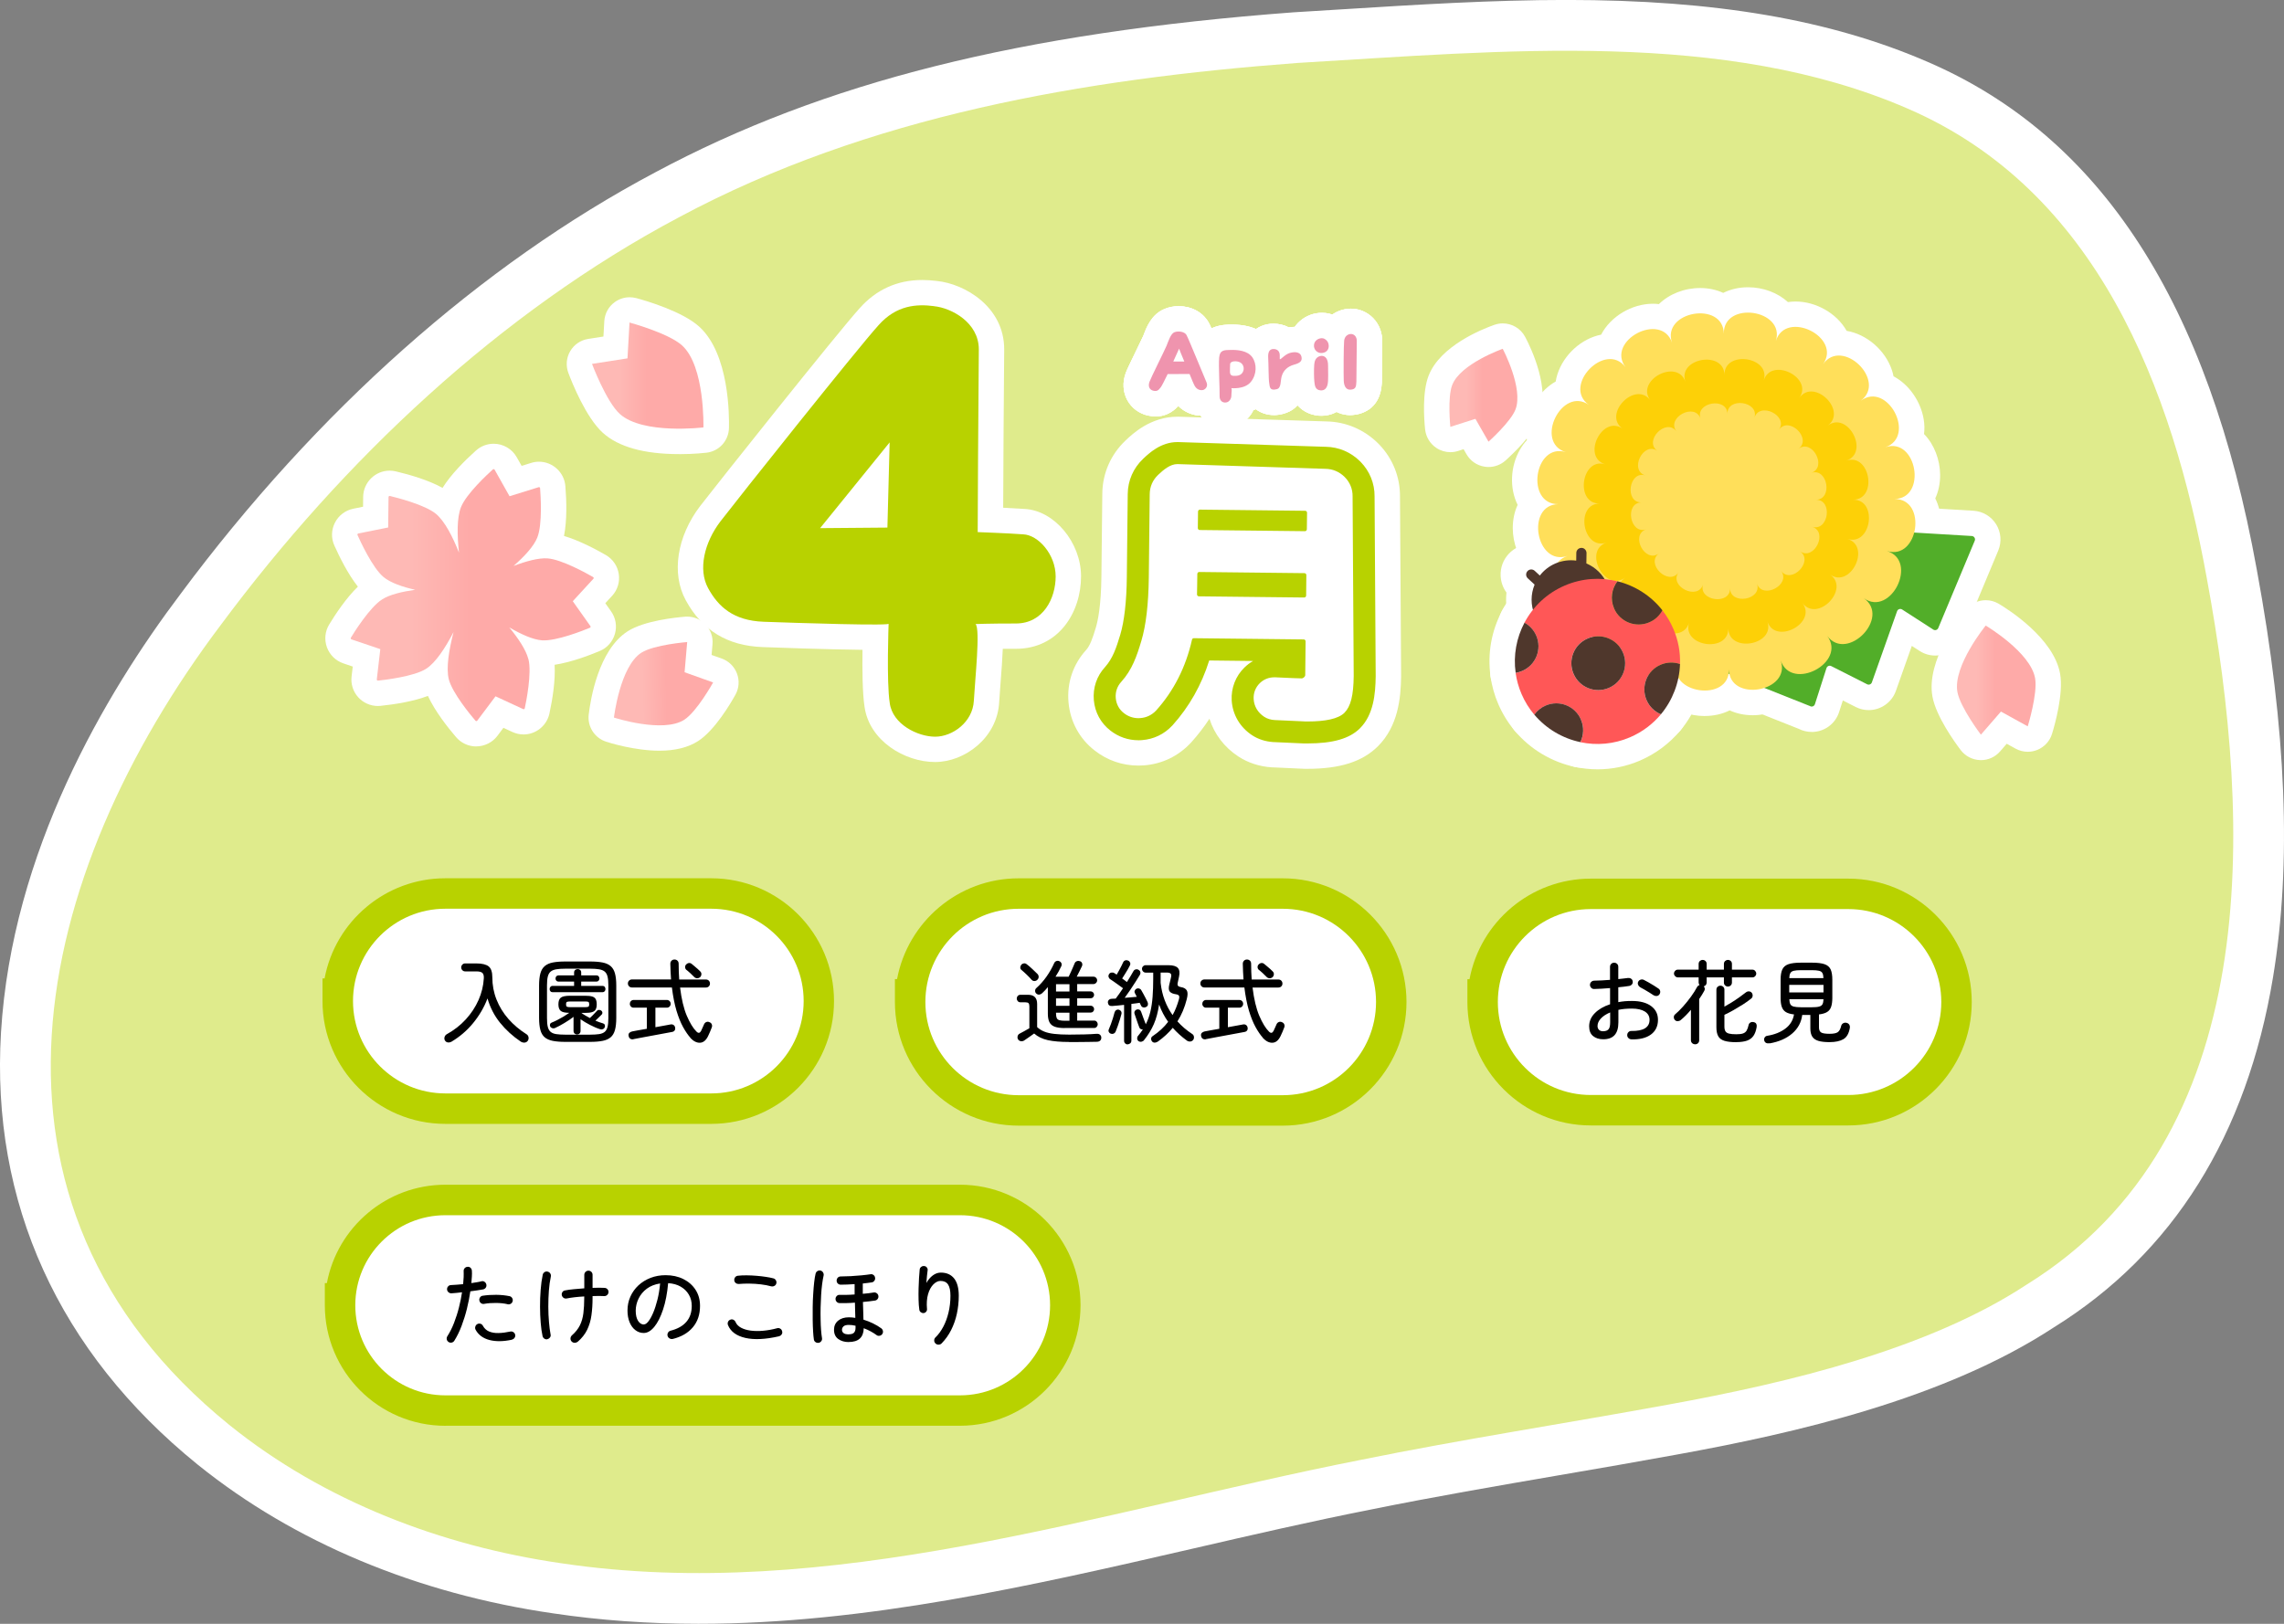 <svg xmlns="http://www.w3.org/2000/svg" xmlns:xlink="http://www.w3.org/1999/xlink" id="_&#x30EC;&#x30A4;&#x30E4;&#x30FC;_2" data-name="&#x30EC;&#x30A4;&#x30E4;&#x30FC; 2" viewBox="0 0 450 320"><rect x="0" y="0" width="450" height="320" fill="#808080" stroke="none"/><defs><style>      .cls-1 {        fill: url(#_名称未設定グラデーション_2);      }      .cls-1, .cls-2, .cls-3, .cls-4, .cls-5, .cls-6, .cls-7, .cls-8, .cls-9, .cls-10, .cls-11, .cls-12, .cls-13, .cls-14, .cls-15, .cls-16 {        stroke-width: 0px;      }      .cls-2 {        fill: #ef94ae;      }      .cls-3 {        fill: url(#_名称未設定グラデーション_2-4);      }      .cls-4 {        fill: #000;      }      .cls-5 {        fill: #52ae29;      }      .cls-6 {        fill: #ffdf5a;      }      .cls-7 {        fill: url(#_名称未設定グラデーション_2-3);      }      .cls-8 {        fill: url(#_名称未設定グラデーション_2-2);      }      .cls-9 {        fill: #4f372c;      }      .cls-10 {        fill: #ff5757;      }      .cls-11 {        fill: #b8d200;      }      .cls-12 {        fill: #dfeb8c;      }      .cls-13 {        fill: #fff;      }      .cls-14 {        fill: url(#_名称未設定グラデーション_2-5);      }      .cls-15 {        fill: #b8d200;      }      .cls-16 {        fill: #fdd007;      }    </style><linearGradient id="_&#x540D;&#x79F0;&#x672A;&#x8A2D;&#x5B9A;&#x30B0;&#x30E9;&#x30C7;&#x30FC;&#x30B7;&#x30E7;&#x30F3;_2" data-name="&#x540D;&#x79F0;&#x672A;&#x8A2D;&#x5B9A;&#x30B0;&#x30E9;&#x30C7;&#x30FC;&#x30B7;&#x30E7;&#x30F3; 2" x1="205.54" y1="79.58" x2="225.95" y2="79.58" gradientTransform="translate(-79.48 51.5) rotate(1.3) scale(.97 .99) skewX(2.62)" gradientUnits="userSpaceOnUse"><stop offset=".25" stop-color="#feb9b5"></stop><stop offset=".49" stop-color="#feaaa8"></stop></linearGradient><linearGradient id="_&#x540D;&#x79F0;&#x672A;&#x8A2D;&#x5B9A;&#x30B0;&#x30E9;&#x30C7;&#x30FC;&#x30B7;&#x30E7;&#x30F3;_2-2" data-name="&#x540D;&#x79F0;&#x672A;&#x8A2D;&#x5B9A;&#x30B0;&#x30E9;&#x30C7;&#x30FC;&#x30B7;&#x30E7;&#x30F3; 2" x1="69.09" y1="117.27" x2="116.97" y2="117.27" gradientTransform="matrix(1,0,0,1,0,0)" xlink:href="#_&#x540D;&#x79F0;&#x672A;&#x8A2D;&#x5B9A;&#x30B0;&#x30E9;&#x30C7;&#x30FC;&#x30B7;&#x30E7;&#x30F3;_2"></linearGradient><linearGradient id="_&#x540D;&#x79F0;&#x672A;&#x8A2D;&#x5B9A;&#x30B0;&#x30E9;&#x30C7;&#x30FC;&#x30B7;&#x30E7;&#x30F3;_2-3" data-name="&#x540D;&#x79F0;&#x672A;&#x8A2D;&#x5B9A;&#x30B0;&#x30E9;&#x30C7;&#x30FC;&#x30B7;&#x30E7;&#x30F3; 2" x1="116.65" y1="74.03" x2="138.6" y2="74.03" gradientTransform="matrix(1,0,0,1,0,0)" xlink:href="#_&#x540D;&#x79F0;&#x672A;&#x8A2D;&#x5B9A;&#x30B0;&#x30E9;&#x30C7;&#x30FC;&#x30B7;&#x30E7;&#x30F3;_2"></linearGradient><linearGradient id="_&#x540D;&#x79F0;&#x672A;&#x8A2D;&#x5B9A;&#x30B0;&#x30E9;&#x30C7;&#x30FC;&#x30B7;&#x30E7;&#x30F3;_2-4" data-name="&#x540D;&#x79F0;&#x672A;&#x8A2D;&#x5B9A;&#x30B0;&#x30E9;&#x30C7;&#x30FC;&#x30B7;&#x30E7;&#x30F3; 2" x1="385.56" y1="134.04" x2="401.05" y2="134.04" gradientTransform="matrix(1,0,0,1,0,0)" xlink:href="#_&#x540D;&#x79F0;&#x672A;&#x8A2D;&#x5B9A;&#x30B0;&#x30E9;&#x30C7;&#x30FC;&#x30B7;&#x30E7;&#x30F3;_2"></linearGradient><linearGradient id="_&#x540D;&#x79F0;&#x672A;&#x8A2D;&#x5B9A;&#x30B0;&#x30E9;&#x30C7;&#x30FC;&#x30B7;&#x30E7;&#x30F3;_2-5" data-name="&#x540D;&#x79F0;&#x672A;&#x8A2D;&#x5B9A;&#x30B0;&#x30E9;&#x30C7;&#x30FC;&#x30B7;&#x30E7;&#x30F3; 2" x1="285.58" y1="77.88" x2="298.96" y2="77.88" gradientTransform="matrix(1,0,0,1,0,0)" xlink:href="#_&#x540D;&#x79F0;&#x672A;&#x8A2D;&#x5B9A;&#x30B0;&#x30E9;&#x30C7;&#x30FC;&#x30B7;&#x30E7;&#x30F3;_2"></linearGradient></defs><g id="_&#x30EC;&#x30A4;&#x30E4;&#x30FC;_1-2" data-name="&#x30EC;&#x30A4;&#x30E4;&#x30FC; 1"><g id="apr04"><g><path class="cls-13" d="M137.66,320c-9.88,0-19.51-.69-28.63-2.05-26.83-3.88-51.04-13.99-69.98-29.24l-.15-.12C11.54,266.41-1.83,236.97.2,203.43c2.15-35.51,20.42-66.57,35.37-86.38,26.83-36.11,59.17-64.85,93.5-83.07C162.24,16.2,201.03,6.46,254.82,2.43c.05,0,.1,0,.16-.01,3.22-.19,6.47-.39,9.72-.6,14.38-.9,29.24-1.83,43.93-1.83,29.34,0,51.96,3.88,71.17,12.21,34.1,14.71,55.32,47.42,64.83,100.01,5.87,31.7,6.91,58.02,3.2,80.42-5.17,31.15-19.69,54.35-43.17,68.95-21.62,14.18-51.05,20.85-74.28,25.07-7.7,1.41-15.54,2.76-23.12,4.06-12.21,2.1-24.84,4.27-37.1,6.76-11.58,2.28-23.49,5.02-35,7.68-31.71,7.3-64.49,14.85-97.51,14.85Z"></path><path class="cls-12" d="M45.17,280.8c-53.92-43.71-38.83-108.41-1.61-157.72,24.06-32.39,54.93-61.54,90.21-80.26,37.35-20.03,79.79-27.26,121.81-30.41,40.75-2.41,84.16-6.67,120.25,8.98,37.36,16.11,52.19,55.14,58.97,92.61,9.03,48.8,11.27,110.15-35.51,139.16-19.18,12.62-46.4,19.25-70.69,23.66-20.11,3.69-40.37,6.79-60.42,10.86-51.7,10.19-104.81,28.29-157.67,20.38-23.54-3.41-46.68-12.24-65.19-27.14l-.15-.12Z"></path></g><g id="april"><g><g><g><g><g id="_6&#x6708;" data-name="6&#x6708;"><path class="cls-13" d="M257.08,149.34c-.08,0-.16,0-.24,0h-.09c-.14-.01-.96-.06-5.93-.28-.03,0-.17,0-.17,0-2.03-.14-3.91-.76-5.49-1.79-3.15-2.07-5.09-5.37-5.31-9.07-.11-1.82.21-3.58.91-5.18h-.51c-1.65,4.41-4.04,8.37-7.14,11.82-.02.03-.05.05-.07.08-2.09,2.23-4.79,3.53-7.8,3.77-.3.02-.62.04-.94.04-2.66,0-5.18-.87-7.27-2.5-2.52-1.94-4.06-4.77-4.35-7.98-.29-3.24.76-6.33,2.96-8.71.99-1.11,1.57-2.63,2.35-5.22.5-1.68,1.12-4.88,1.18-10.58l.18-16.42c.04-3.4,1.42-6.56,3.9-8.91,1.18-1.12,4.3-4.08,8.71-4.08.05,0,.11,0,.16,0l29.2.93c3.23.05,6.29,1.35,8.63,3.66l.09.08c.06.06.12.12.18.19,2.25,2.36,3.47,5.44,3.45,8.69,0,0,.22,35.38.22,35.41-.05,4.17-.55,8.89-3.9,12.26-3.44,3.44-8.71,3.83-12.37,3.83h-.52Z"></path><path class="cls-13" d="M257.09,151.51c-.22,0-.24,0-.5-.02-.07,0-.75-.04-5.87-.27-.03,0-.1,0-.13,0-2.42-.15-4.7-.89-6.62-2.15-2.76-1.81-4.73-4.42-5.68-7.43-1.07,1.63-2.26,3.18-3.57,4.63-.03.03-.08.09-.11.12-2.47,2.64-5.65,4.16-9.21,4.44-.37.03-.74.04-1.11.04-3.15,0-6.12-1.02-8.6-2.96-2.99-2.3-4.83-5.68-5.17-9.5-.34-3.84.9-7.51,3.49-10.34.73-.83,1.22-2.14,1.9-4.41.38-1.26,1.03-4.24,1.09-9.98l.18-16.42c.04-3.99,1.67-7.7,4.58-10.46,1.35-1.28,4.93-4.68,10.21-4.68,0,0,.26,0,.29,0l29.11.93c3.8.07,7.39,1.6,10.11,4.29l.11.11s.1.1.15.15c2.66,2.77,4.11,6.39,4.09,10.21,0,0,.22,35.44.22,35.47-.05,4.35-.61,9.81-4.54,13.76-3.05,3.05-7.46,4.47-13.9,4.47-.17,0-.34,0-.52,0ZM261.59,135.46c-.28.56-.66,1.08-1.11,1.53.4-.06.68-.13.86-.19.07-.23.17-.64.25-1.34ZM259.83,121.91c.77.51,1.4,1.22,1.82,2.05l-.02-3.93c-.44.76-1.06,1.41-1.8,1.88ZM231.13,118.89c-.12,1.58-.29,3.06-.5,4.43.53-.87,1.29-1.56,2.2-2-.17-.14-.33-.29-.49-.45-.54-.57-.96-1.25-1.21-1.98ZM231.37,110.88c.44-.96,1.14-1.77,2.03-2.33-.87-.58-1.56-1.41-1.97-2.38l-.05,4.71ZM259.98,108.84c.31.21.6.45.87.72.28.28.52.59.72.92l-.02-3.16c-.41.61-.95,1.13-1.57,1.52ZM232.46,96.48c-.17.13-.43.34-.83.72-.11.1-.11.13-.11.22v1.18c.37-.83.95-1.56,1.68-2.1l-.74-.02ZM261.09,97.39c.14.16.28.32.4.49,0,0,0-.1,0-.13,0-.08,0-.12-.11-.22,0,0,0,0-.01-.01-.12-.11-.19-.12-.28-.13Z"></path></g><path class="cls-13" d="M184.23,150.17c-5.97,0-12.97-4.17-13.9-10.91-.41-2.67-.45-7.38-.4-11.2-6.67-.07-17.41-.45-19.68-.54-6.94-.26-11.9-3.28-15.14-9.23-2.87-5.26-1.75-12.55,2.84-18.57,3.11-4.04,27.07-34.18,31.42-38.98,3.27-3.68,7.42-5.56,12.31-5.56.92,0,1.87.06,2.9.19,5.54.57,13.27,5.11,13.27,13.47-.08,8.22-.17,23.41-.2,31.22,1.5.07,3.06.16,4.23.24,5.83.29,11.11,6.59,11.11,13.28,0,7.1-4.41,14.28-12.84,14.28-.95,0-1.81,0-2.58,0-.07,1.89-.24,4.18-.46,7.01-.1,1.34-.2,2.61-.25,3.5-.37,7.06-6.82,11.8-12.62,11.8Z"></path><g><g><path class="cls-13" d="M227.64,82.05c-.47,0-.95-.05-1.45-.16-1.75-.38-3.24-1.49-4.08-3.03-.88-1.62-.99-3.53-.3-5.38.26-.69.84-1.9,2.1-4.49.5-1.03,1.19-2.44,1.33-2.77.04-.09.09-.22.14-.35.56-1.46,1.5-3.9,4.05-4.98.87-.36,1.82-.55,2.79-.55,2.5,0,4.68,1.16,5.84,3.1.36.59.78,1.55,3.06,7.08.46,1.13.99,2.4,1.12,2.68.7,1.5.79,3.16.24,4.69-.55,1.52-1.66,2.75-3.13,3.44-.02,0-.04.02-.06.03-.79.36-1.67.55-2.56.55-1.73,0-3.37-.7-4.58-1.9-1.26,1.37-2.77,2.06-4.51,2.06Z"></path><path class="cls-13" d="M241.39,84.33c-1.67,0-3.22-.65-4.37-1.84-1.17-1.21-1.79-2.85-1.73-4.63,0-.33-.02-1.44-.05-2.25-.08-2.5-.13-4.37-.03-5.53.17-1.82,1.18-5.95,6.88-6.11,0,0,.28,0,.3,0,.13,0,.26,0,.4,0,4.53,0,6.86,1.92,8.01,3.54,2.28,3.25,2.05,7.85-.52,10.97-.87,1.05-2,1.85-3.33,2.36-.91,1.86-2.7,3.22-4.85,3.46-.24.03-.47.04-.71.04Z"></path><path class="cls-13" d="M250.93,81.79c-2.34,0-5.26-1.41-5.81-5.38v-.09c-.14-.75-.17-1.73-.21-3.72-.01-.65-.03-1.46-.05-1.76,0-.02,0-.05,0-.07-.15-2.62.83-4.24,1.69-5.14,1.12-1.19,2.67-1.84,4.35-1.84,1.1,0,2.12.26,3,.72.4-.06.8-.09,1.19-.09,3.05,0,5.54,1.89,6.19,4.72.59,2.5-.16,5.76-4.06,7.25-.64,3.45-2.69,4.71-4.38,5.15-.67.18-1.29.26-1.9.26Z"></path><path class="cls-13" d="M260.33,81.93c-.16,0-.33,0-.5-.02-.02,0-.04,0-.06,0-1.2-.1-5.17-.85-5.76-6.12,0-.03,0-.06,0-.09-.1-1.02-.14-2.74-.02-4.3.03-.46.1-.91.21-1.33-.27-.86-.36-1.79-.25-2.71.41-3.27,3.21-5.71,6.5-5.71.99,0,1.96.23,2.8.67,2.24,1.16,3.58,3.37,3.58,5.9,0,.71-.11,1.39-.31,2.02.12.55.18,1.15.18,1.78,0,.31,0,.64,0,.96.02,1.3.03,2.54-.17,3.63,0,.03-.01.06-.02.09-.65,3.13-3.12,5.23-6.16,5.23Z"></path><path class="cls-13" d="M266,81.8c-2.99,0-6.09-2.27-6.24-6.62-.04-.91-.06-7.26.11-8.65.39-3.31,3.05-5.7,6.31-5.7,1.62,0,3.21.68,4.36,1.86,1.21,1.25,1.84,2.93,1.78,4.73-.01.39-.02,2.29-.03,3.81-.02,2.5-.03,3.73-.04,4.15,0,.01,0,.07,0,.08-.27,5.5-4.43,6.23-5.79,6.32-.15.01-.3.02-.44.02Z"></path></g><g><path class="cls-13" d="M227.64,82.05c-.47,0-.95-.05-1.45-.16-1.75-.38-3.24-1.49-4.08-3.03-.88-1.62-.99-3.53-.3-5.38.26-.69.84-1.9,2.1-4.49.5-1.03,1.19-2.44,1.33-2.77.04-.09.09-.22.14-.35.56-1.46,1.5-3.9,4.05-4.98.87-.36,1.82-.55,2.79-.55,2.5,0,4.68,1.16,5.84,3.1.36.59.78,1.55,3.06,7.08.46,1.13.99,2.4,1.12,2.68.7,1.5.79,3.16.24,4.69-.55,1.52-1.66,2.75-3.13,3.44-.02,0-.04.02-.06.03-.79.36-1.67.55-2.56.55-1.73,0-3.37-.7-4.58-1.9-1.26,1.37-2.77,2.06-4.51,2.06Z"></path><path class="cls-13" d="M241.39,84.33c-1.67,0-3.22-.65-4.37-1.84-1.17-1.21-1.79-2.85-1.73-4.63,0-.33-.02-1.44-.05-2.25-.08-2.5-.13-4.37-.03-5.53.17-1.82,1.18-5.95,6.88-6.11,0,0,.28,0,.3,0,.13,0,.26,0,.4,0,4.53,0,6.86,1.92,8.01,3.54,2.28,3.25,2.05,7.85-.52,10.97-.87,1.05-2,1.85-3.33,2.36-.91,1.86-2.7,3.22-4.85,3.46-.24.03-.47.04-.71.04Z"></path><path class="cls-13" d="M250.93,81.79c-2.34,0-5.26-1.41-5.81-5.38v-.09c-.14-.75-.17-1.73-.21-3.72-.01-.65-.03-1.46-.05-1.76,0-.02,0-.05,0-.07-.15-2.62.83-4.24,1.69-5.14,1.12-1.19,2.67-1.84,4.35-1.84,1.1,0,2.12.26,3,.72.4-.06.8-.09,1.19-.09,3.05,0,5.54,1.89,6.19,4.72.59,2.5-.16,5.76-4.06,7.25-.64,3.45-2.69,4.71-4.38,5.15-.67.18-1.29.26-1.9.26Z"></path><path class="cls-13" d="M260.33,81.93c-.16,0-.33,0-.5-.02-.02,0-.04,0-.06,0-1.2-.1-5.17-.85-5.76-6.12,0-.03,0-.06,0-.09-.1-1.02-.14-2.74-.02-4.3.03-.46.1-.91.21-1.33-.27-.86-.36-1.79-.25-2.71.41-3.27,3.21-5.71,6.5-5.71.99,0,1.96.23,2.8.67,2.24,1.16,3.58,3.37,3.58,5.9,0,.71-.11,1.39-.31,2.02.12.55.18,1.15.18,1.78,0,.31,0,.64,0,.96.02,1.3.03,2.54-.17,3.63,0,.03-.01.06-.02.09-.65,3.13-3.12,5.23-6.16,5.23Z"></path><path class="cls-13" d="M266,81.8c-2.99,0-6.09-2.27-6.24-6.62-.04-.91-.06-7.26.11-8.65.39-3.31,3.05-5.7,6.31-5.7,1.62,0,3.21.68,4.36,1.86,1.21,1.25,1.84,2.93,1.78,4.73-.01.39-.02,2.29-.03,3.81-.02,2.5-.03,3.73-.04,4.15,0,.01,0,.07,0,.08-.27,5.5-4.43,6.23-5.79,6.32-.15.01-.3.02-.44.02Z"></path></g><g><path class="cls-13" d="M227.64,82.05c-.47,0-.95-.05-1.45-.16-1.75-.38-3.24-1.49-4.08-3.03-.88-1.62-.99-3.53-.3-5.38.26-.69.84-1.9,2.1-4.49.5-1.03,1.19-2.44,1.33-2.77.04-.09.09-.22.14-.35.56-1.46,1.5-3.9,4.05-4.98.87-.36,1.82-.55,2.79-.55,2.5,0,4.68,1.16,5.84,3.1.36.59.78,1.55,3.06,7.08.46,1.13.99,2.4,1.12,2.68.7,1.5.79,3.16.24,4.69-.55,1.52-1.66,2.75-3.13,3.44-.02,0-.04.02-.06.03-.79.36-1.67.55-2.56.55-1.73,0-3.37-.7-4.58-1.9-1.26,1.37-2.77,2.06-4.51,2.06Z"></path><path class="cls-13" d="M241.39,84.33c-1.67,0-3.22-.65-4.37-1.84-1.17-1.21-1.79-2.85-1.73-4.63,0-.33-.02-1.44-.05-2.25-.08-2.5-.13-4.37-.03-5.53.17-1.82,1.18-5.95,6.88-6.11,0,0,.28,0,.3,0,.13,0,.26,0,.4,0,4.53,0,6.86,1.92,8.01,3.54,2.28,3.25,2.05,7.85-.52,10.97-.87,1.05-2,1.85-3.33,2.36-.91,1.86-2.7,3.22-4.85,3.46-.24.03-.47.04-.71.04Z"></path><path class="cls-13" d="M250.93,81.79c-2.34,0-5.26-1.41-5.81-5.38v-.09c-.14-.75-.17-1.73-.21-3.72-.01-.65-.03-1.46-.05-1.76,0-.02,0-.05,0-.07-.15-2.62.83-4.24,1.69-5.14,1.12-1.19,2.67-1.84,4.35-1.84,1.1,0,2.12.26,3,.72.4-.06.8-.09,1.19-.09,3.05,0,5.54,1.89,6.19,4.72.59,2.5-.16,5.76-4.06,7.25-.64,3.45-2.69,4.71-4.38,5.15-.67.18-1.29.26-1.9.26Z"></path><path class="cls-13" d="M260.33,81.93c-.16,0-.33,0-.5-.02-.02,0-.04,0-.06,0-1.2-.1-5.17-.85-5.76-6.12,0-.03,0-.06,0-.09-.1-1.02-.14-2.74-.02-4.3.03-.46.1-.91.21-1.33-.27-.86-.36-1.79-.25-2.71.41-3.27,3.21-5.71,6.5-5.71.99,0,1.96.23,2.8.67,2.24,1.16,3.58,3.37,3.58,5.9,0,.71-.11,1.39-.31,2.02.12.55.18,1.15.18,1.78,0,.31,0,.64,0,.96.02,1.3.03,2.54-.17,3.63,0,.03-.01.06-.02.09-.65,3.13-3.12,5.23-6.16,5.23Z"></path><path class="cls-13" d="M266,81.8c-2.99,0-6.09-2.27-6.24-6.62-.04-.91-.06-7.26.11-8.65.39-3.31,3.05-5.7,6.31-5.7,1.62,0,3.21.68,4.36,1.86,1.21,1.25,1.84,2.93,1.78,4.73-.01.39-.02,2.29-.03,3.81-.02,2.5-.03,3.73-.04,4.15,0,.01,0,.07,0,.08-.27,5.5-4.43,6.23-5.79,6.32-.15.01-.3.02-.44.02Z"></path></g></g></g><path class="cls-13" d="M129.94,147.94c-4.93,0-9.97-1.59-10.53-1.78-2.27-.74-3.7-2.97-3.42-5.34.34-2.91,1.9-12.71,7.67-16.41,3.29-2.11,9.52-2.73,11.35-2.88.13-.01.26-.01.39-.01,1.33,0,2.61.53,3.55,1.48,1.03,1.04,1.56,2.48,1.43,3.95l-.18,2.12,2,.71c1.38.49,2.48,1.57,3,2.95.52,1.37.41,2.91-.31,4.19-.89,1.61-4.06,7.02-7.36,9.13-1.96,1.25-4.51,1.89-7.58,1.89Z"></path><path class="cls-13" d="M93.83,147.1c-1.53,0-2.98-.67-3.97-1.83-1.6-1.86-4.16-5.1-5.55-8.13-2.84,1.09-6.47,1.66-9.32,1.96-.17.02-.37.03-.54.03-1.49,0-2.91-.64-3.9-1.75-.99-1.11-1.46-2.6-1.28-4.08l.23-1.94-1.85-.63c-1.51-.51-2.69-1.67-3.24-3.17-.54-1.5-.38-3.14.45-4.5,1.21-1.99,3.33-5.2,5.65-7.45-2-2.53-3.69-5.99-4.64-8.12-.65-1.44-.6-3.09.13-4.51.73-1.42,2.05-2.41,3.61-2.73l1.92-.39.02-1.95c.04-2.85,2.38-5.16,5.22-5.16.4,0,.81.05,1.2.14,2.87.68,6.51,1.75,9.22,3.26,1.65-2.65,4.37-5.38,6.58-7.36.97-.87,2.2-1.34,3.49-1.34,1.88,0,3.63,1.02,4.55,2.66l.96,1.7,1.87-.58c.5-.16,1.03-.24,1.55-.24,2.71,0,4.99,2.11,5.2,4.81.24,2.94.34,6.76-.27,9.82,3.03.9,6.28,2.63,8.24,3.76,1.38.8,2.31,2.16,2.55,3.73.24,1.57-.24,3.15-1.32,4.32l-1.33,1.44,1.13,1.6c.92,1.29,1.2,2.92.76,4.45-.44,1.53-1.53,2.77-3.01,3.38-2.1.88-5.7,2.23-8.87,2.71.18,3.07-.41,6.76-1.02,9.6-.51,2.39-2.66,4.13-5.1,4.13h0c-.75,0-1.51-.17-2.2-.49l-1.77-.82-1.17,1.57c-.98,1.31-2.55,2.09-4.18,2.09Z"></path><path class="cls-13" d="M133.8,89.49c-6.91,0-11.97-1.42-15.04-4.21-3.3-3-6.03-9.79-6.78-11.79-.53-1.41-.4-2.98.36-4.28s2.06-2.19,3.55-2.42l3-.47.17-3.02c.09-1.5.84-2.89,2.07-3.77.86-.62,1.89-.95,2.93-.95.44,0,.88.06,1.31.17,2.07.56,9.1,2.63,12.41,5.64,5.93,5.39,5.9,17.6,5.84,19.99-.07,2.47-1.93,4.53-4.39,4.83-.1.01-2.4.29-5.4.29Z"></path></g><g><g><path class="cls-13" d="M356.94,144.24c-.9,0-1.76-.21-2.55-.61l-22.65-9c-2.36-.94-3.64-3.49-2.98-5.94.46-1.73,1.79-3.02,3.42-3.5,1.93-.78,12.04-5.59,16.66-7.93l-.07-4.95c-.02-1.53.56-2.97,1.63-4.06,1.06-1.07,2.53-1.69,4.03-1.69.22,0,.44.01.66.04l9.35,1.08-.22-1.82c-.19-1.61.32-3.22,1.39-4.43,1.08-1.21,2.62-1.9,4.24-1.9.1,0,.24,0,.34.01l18.62,1.11c1.83.11,3.5,1.1,4.47,2.66.97,1.56,1.13,3.49.42,5.19l-7.19,17.21c-.89,2.12-2.94,3.48-5.23,3.48-1.09,0-2.16-.31-3.07-.91l-1.54-.99-3.14,8.87c-.8,2.26-2.95,3.78-5.35,3.78-.89,0-1.77-.21-2.56-.61l-2.54-1.29-.73,2.27c-.75,2.35-2.92,3.94-5.4,3.94h0Z"></path><path class="cls-13" d="M335.88,141.11c-2.99,0-5.86-1.09-7.85-2.93-.48.07-.98.11-1.49.11-4.07,0-8.16-2.36-10.07-5.78-3.92-.66-7.59-3.77-8.92-7.74-.14-.41-.24-.81-.32-1.22-3.17-1.66-5.38-5.09-5.94-8.44-.17-1.01-.19-1.99-.07-2.93-2.02-2.07-3.15-5.09-3.17-8.05-.01-1.71.33-3.28.96-4.64-1.63-3.26-1.46-7.57.47-10.91.39-.68.85-1.3,1.35-1.84-.15-.98-.15-2.02.01-3.1.5-3.33,2.6-6.73,5.66-8.45.08-.46.19-.92.33-1.38,1.26-3.97,4.79-7.1,8.63-7.86,1.86-3.59,6.04-6.09,10.2-6.09.4,0,.8.02,1.18.07,2.02-1.98,5-3.17,8.13-3.17,1.67,0,3.21.34,4.54.96,1.44-.72,3.11-1.11,4.9-1.11,2.99,0,5.86,1.09,7.85,2.92.48-.07.98-.11,1.5-.11,4.07,0,8.16,2.36,10.07,5.78,3.92.66,7.59,3.77,8.92,7.74.14.41.24.81.32,1.22,3.17,1.66,5.38,5.09,5.94,8.45.17,1.01.19,1.99.07,2.92,2.02,2.07,3.15,5.09,3.17,8.05.01,1.71-.33,3.28-.96,4.64.71,1.41,1.1,3.07,1.1,4.89,0,3.13-1.12,5.91-2.93,7.85.15.99.15,2.03,0,3.11-.5,3.33-2.6,6.73-5.66,8.45-.08.46-.19.92-.33,1.38-1.26,3.97-4.79,7.1-8.63,7.86-1.86,3.59-6.03,6.09-10.2,6.09h0c-.4,0-.79-.02-1.18-.07-2.02,1.98-5,3.17-8.13,3.17-1.67,0-3.21-.34-4.54-.96-1.44.72-3.11,1.11-4.9,1.11h0Z"></path><path class="cls-13" d="M336.92,131.95c-2.39,0-4.64-.78-6.32-2.15-.24.02-.48.03-.73.03-3.3,0-6.62-1.82-8.37-4.5-3.17-.76-6.04-3.32-7.12-6.54-.05-.16-.1-.31-.14-.47-2.52-1.52-4.18-4.32-4.63-7-.11-.67-.15-1.34-.12-1.98-1.44-1.66-2.33-3.94-2.35-6.49,0-1.27.21-2.45.61-3.5-1.13-2.74-.91-6.16.64-8.85.24-.41.51-.8.8-1.16-.06-.69-.03-1.4.08-2.13.4-2.66,2.01-5.39,4.38-6.95.05-.22.11-.43.18-.65,1.02-3.21,3.78-5.78,6.87-6.63,1.72-2.83,5.12-4.75,8.5-4.75.15,0,.31,0,.46.01,1.73-1.48,4.1-2.35,6.56-2.35,1.23,0,2.38.21,3.41.61,1.12-.47,2.38-.72,3.7-.72,2.39,0,4.64.78,6.32,2.15.24-.02.48-.03.73-.03,3.3,0,6.62,1.82,8.37,4.5,3.17.76,6.04,3.32,7.12,6.54.05.16.1.31.14.47,2.52,1.52,4.18,4.32,4.63,7.01.11.67.15,1.34.12,1.98,1.44,1.66,2.33,3.94,2.35,6.49,0,1.26-.2,2.43-.6,3.48.46,1.11.71,2.36.71,3.71,0,2.46-.81,4.67-2.15,6.32.06.69.03,1.4-.08,2.13-.4,2.66-2.01,5.39-4.38,6.95-.05.22-.11.43-.18.65-1.02,3.21-3.78,5.78-6.87,6.63-1.72,2.83-5.12,4.75-8.5,4.75h0c-.15,0-.31,0-.46-.01-1.73,1.48-4.1,2.35-6.56,2.35-1.23,0-2.38-.21-3.42-.61-1.12.47-2.38.72-3.7.72Z"></path><path class="cls-13" d="M338.38,123.08c-1.78,0-3.48-.52-4.84-1.46h-.01c-2.61,0-5.16-1.29-6.71-3.3-2.41-.78-4.49-2.73-5.37-5.21-1.73-1.24-3.01-3.22-3.4-5.54-.06-.36-.09-.72-.1-1.07-1-1.36-1.6-3.09-1.61-5,0-.84.11-1.64.33-2.38-.73-2.22-.48-4.79.74-6.91.1-.18.21-.35.32-.51,0-.4.03-.8.09-1.21.34-2.29,1.55-4.25,3.21-5.52.82-2.52,2.83-4.52,5.21-5.37,1.5-2.08,4.01-3.43,6.63-3.5,1.41-1.02,3.2-1.61,5.04-1.61.81,0,1.59.11,2.31.33.81-.27,1.68-.4,2.58-.4,1.78,0,3.48.52,4.84,1.46h.01c2.61,0,5.16,1.29,6.71,3.3,2.41.78,4.49,2.73,5.37,5.21,1.73,1.24,3.01,3.22,3.4,5.54.06.36.09.72.1,1.07,1,1.36,1.6,3.09,1.61,5,0,.84-.11,1.64-.33,2.38.26.8.4,1.66.4,2.58,0,1.84-.54,3.52-1.46,4.85,0,.39-.03.79-.09,1.2-.34,2.29-1.55,4.25-3.21,5.52-.82,2.52-2.83,4.52-5.21,5.37-1.5,2.08-4.01,3.43-6.63,3.5-1.41,1.02-3.2,1.61-5.04,1.61-.81,0-1.59-.11-2.31-.33-.81.26-1.68.4-2.58.4h0Z"></path></g><g><path class="cls-13" d="M309.51,130.95c-5.11,0-9.72-3.03-11.73-7.73-.89-2.07-1.21-4.28-.97-6.45-.7-.95-1.1-2.09-1.15-3.29-.07-1.6.49-3.14,1.58-4.32,1.13-1.23,2.75-1.94,4.42-1.94.38,0,.75.03,1.11.1.54-.33,1.1-.63,1.68-.88.66-.28,1.34-.51,2.03-.68,1.07-1.68,2.95-2.8,5.07-2.8.03,0,.07,0,.09,0,3.03.05,5.51,2.34,5.87,5.28,1.6,1.29,2.88,2.96,3.71,4.89,2.78,6.47-.22,13.99-6.69,16.77-1.61.69-3.3,1.04-5.04,1.04h0Z"></path><g><path class="cls-13" d="M314.75,151.61c-1.48,0-2.96-.16-4.41-.46-1.51-.32-2.79-1.32-3.46-2.71-.67-1.39-.67-3.01.02-4.4.06-.13.02-.22,0-.25-.08-.18-.25-.18-.27-.18-.04,0-.07,0-.11.03-.05.02-.09.05-.12.1-.89,1.26-2.32,2.04-3.87,2.11-.07,0-.14,0-.22,0-1.47,0-2.87-.65-3.82-1.77-1.35-1.6-2.46-3.4-3.3-5.34-.75-1.74-1.26-3.58-1.53-5.45-.38-2.71,1.49-5.22,4.19-5.64.02,0,.05-.01.07-.02.15-.06.22-.24.15-.39-.02-.04-.05-.1-.13-.14-2.4-1.31-3.3-4.31-2.02-6.73,2.26-4.27,5.95-7.67,10.39-9.58,2.67-1.15,5.5-1.73,8.39-1.73,1.73,0,3.46.21,5.15.63,1.64.41,2.96,1.61,3.51,3.21.55,1.59.27,3.36-.76,4.69-.03.04-.1.16-.04.3.08.18.25.18.27.18.04,0,.07,0,.11-.03.04-.02.1-.05.14-.13.79-1.49,2.29-2.48,3.97-2.63.15-.01.3-.02.44-.02,1.53,0,2.98.7,3.93,1.91,1.14,1.45,2.09,3.05,2.82,4.76,1.25,2.9,1.82,5.96,1.72,9.09-.05,1.59-.85,3.05-2.16,3.96-.84.58-1.83.88-2.83.88-.55,0-1.1-.09-1.63-.27-.03-.01-.07-.02-.1-.02-.04,0-.07,0-.11.03-.15.06-.22.24-.15.39.01.03.05.11.16.15,1.47.61,2.56,1.88,2.94,3.42.38,1.54,0,3.17-1.01,4.39-2.13,2.56-4.88,4.61-7.95,5.93-2.68,1.15-5.5,1.73-8.39,1.73h0ZM314.89,130.4s-.07,0-.11.03c-.15.06-.22.24-.15.39.07.17.25.18.27.18.04,0,.07,0,.11-.03.03-.01.11-.05.16-.16s.01-.19,0-.23c-.08-.18-.25-.18-.27-.18Z"></path><path class="cls-13" d="M314.89,140.99c-4.12,0-7.83-2.45-9.46-6.23-2.24-5.21.18-11.28,5.39-13.52,1.29-.56,2.66-.84,4.06-.84,4.12,0,7.83,2.45,9.46,6.23,1.09,2.53,1.12,5.32.1,7.88-1.02,2.55-2.97,4.56-5.5,5.65-1.29.56-2.66.84-4.06.84h0Z"></path><path class="cls-13" d="M322.86,128.07c-4.12,0-7.83-2.45-9.46-6.23-1.47-3.43-.97-7.39,1.3-10.35.96-1.25,2.43-1.95,3.96-1.95.4,0,.81.05,1.21.15,4.57,1.14,8.68,3.8,11.58,7.49,1.22,1.56,1.41,3.69.48,5.44-1.09,2.06-2.88,3.69-5.02,4.62-1.29.56-2.66.84-4.06.84h0Z"></path><path class="cls-13" d="M327.24,145.75c-.65,0-1.3-.12-1.92-.38-2.49-1.03-4.44-2.96-5.5-5.44-2.24-5.22.18-11.28,5.39-13.52,1.29-.56,2.66-.84,4.06-.84,1.15,0,2.28.19,3.36.57,2.07.72,3.44,2.7,3.36,4.89-.15,4.71-1.9,9.3-4.91,12.92-.97,1.17-2.39,1.8-3.85,1.8Z"></path><path class="cls-13" d="M298.62,137.59c-1.07,0-2.12-.34-2.98-.99-1.07-.8-1.78-1.99-1.97-3.32-.63-4.45.16-8.92,2.27-12.91.63-1.18,1.7-2.06,2.98-2.45.47-.14.96-.21,1.44-.21.83,0,1.66.21,2.4.61,2.01,1.1,3.61,2.86,4.52,4.96,2.24,5.21-.18,11.28-5.39,13.52-.8.35-1.65.59-2.51.72-.25.04-.51.06-.76.06Z"></path><path class="cls-13" d="M311.37,151.26c-.34,0-.69-.04-1.04-.11-4.61-.98-8.82-3.49-11.84-7.08-1.47-1.74-1.58-4.25-.26-6.11,1.09-1.55,2.59-2.76,4.34-3.51,1.29-.56,2.66-.84,4.06-.84,4.12,0,7.83,2.45,9.46,6.23,1.19,2.77,1.11,5.92-.23,8.63-.86,1.73-2.61,2.78-4.48,2.78Z"></path></g></g></g><path class="cls-13" d="M390.12,149.79c-1.51-.05-2.91-.78-3.82-1.98-1.13-1.49-4.88-6.66-5.57-10.58-1.25-7.04,5.3-15.49,6.63-17.11.98-1.2,2.42-1.84,3.88-1.84.87,0,1.75.23,2.55.7,1.8,1.07,10.85,6.76,12.1,13.8.69,3.91-1.04,10.04-1.59,11.83-.44,1.44-1.51,2.6-2.9,3.17-.6.24-1.24.37-1.88.37-.83,0-1.66-.21-2.41-.62l-1.74-.96-1.3,1.5c-.95,1.1-2.33,1.73-3.78,1.73-.05,0-.11,0-.16,0Z"></path></g><path class="cls-13" d="M293.27,92.03c-.27,0-.54-.02-.81-.07-1.49-.24-2.78-1.14-3.53-2.45l-.57-.99-1.08.35c-.5.16-1.01.24-1.52.24-.96,0-1.92-.28-2.74-.82-1.26-.83-2.08-2.18-2.24-3.67-.22-2.1-.58-7.34.69-10.59,2.29-5.86,10.48-9.14,12.94-10.01.55-.19,1.11-.29,1.66-.29,1.81,0,3.53.98,4.42,2.66,1.22,2.3,5.03,10.27,2.75,16.13-1.26,3.23-5.07,6.84-6.64,8.25-.92.82-2.11,1.26-3.32,1.26Z"></path></g><g><g><g><g><g id="_6&#x6708;-2" data-name="6&#x6708;"><path class="cls-13" d="M257.11,144.34h-.09c-.21-.02-1.2-.07-5.98-.28h-.09c-1.13-.08-2.19-.42-3.05-.99-1.82-1.19-2.93-3.08-3.06-5.18-.11-1.82.55-3.54,1.86-4.82,1.16-1.14,2.7-1.77,4.33-1.77.14,0,.29,0,.43.01l1.27.06c.95.04,1.69.08,2.27.1l.04-3.32-18.43-.2c-1.37,5.17-3.8,9.71-7.22,13.52-1.23,1.32-2.79,2.07-4.54,2.2-.19.01-.37.02-.56.02-1.54,0-3-.5-4.21-1.45-1.4-1.07-2.27-2.67-2.43-4.47-.16-1.82.43-3.56,1.68-4.9,1.8-1.99,2.62-4.42,3.44-7.16.87-2.89,1.33-6.91,1.39-11.96l.18-16.42c.02-2.06.83-3.91,2.35-5.34.93-.88,2.86-2.71,5.27-2.71l29.24.93c1.96.02,3.78.79,5.22,2.22l.09.09h0c1.42,1.46,2.15,3.29,2.13,5.3l.22,35.36c-.05,4.5-.78,7.12-2.45,8.79-1.61,1.61-4.42,2.36-8.83,2.36,0,0-.49,0-.49,0ZM255.19,115.56v-.47s-17.14-.19-17.14-.19v.47s17.14.19,17.14.19Z"></path><path class="cls-11" d="M231.97,91.46s.02,0,.03,0l29.14.93c1.43.02,2.73.57,3.77,1.59h0c1.05,1.05,1.6,2.37,1.58,3.83l.22,35.4c-.04,3.84-.59,6.01-1.82,7.25-1.21,1.21-3.78,1.72-7.29,1.72-.14,0-.27,0-.41,0-.1,0,.38,0-6.06-.28h0c-.72-.04-1.44-.24-2.05-.64-1.27-.83-2-2.08-2.08-3.5-.07-1.19.36-2.3,1.21-3.13.77-.75,1.76-1.15,2.82-1.15.09,0,.19,0,.29,0,2.98.14,4.32.2,5.18.21,0,0,0,0,0,0,.25,0,.65-.37.66-.59l.07-6.71c0-.21-.16-.38-.37-.38l-21.65-.24s0,0,0,0c-.17,0-.33.12-.36.29-1.21,5.4-3.58,10.08-7.07,13.96-.84.89-1.9,1.4-3.09,1.49-.13.01-.26.02-.39.02-1.05,0-2.04-.34-2.86-.99-.94-.72-1.5-1.75-1.61-2.96-.11-1.2.28-2.35,1.1-3.23,2.12-2.35,3.05-5.06,3.93-8.01.93-3.08,1.42-7.31,1.48-12.56l.18-16.42c.02-1.46.59-2.77,1.67-3.79,1.05-.99,2.36-2.11,3.78-2.11M257.1,104.68c.21,0,.37-.17.38-.37l.04-3.27c0-.21-.16-.38-.37-.38l-20.73-.23s0,0,0,0c-.21,0-.37.17-.38.37l-.04,3.27c0,.21.16.38.37.38l20.73.23s0,0,0,0M256.96,117.75c.21,0,.37-.17.38-.37l.04-4.05c0-.21-.16-.38-.37-.38l-20.73-.23s0,0,0,0c-.21,0-.37.17-.38.37l-.03,2.26c0,.66-.02,1.25-.03,1.79,0,.21.16.38.37.38l20.74.23s0,0,0,0M231.97,87.12c-3.28,0-5.63,2.23-6.76,3.31-1.92,1.82-2.99,4.27-3.02,6.89l-.18,16.42c-.05,4.78-.5,8.71-1.3,11.37-.77,2.56-1.48,4.65-2.98,6.33-1.65,1.79-2.43,4.1-2.22,6.54.21,2.41,1.38,4.54,3.27,6,1.59,1.24,3.5,1.9,5.52,1.9.24,0,.48,0,.73-.03,2.29-.18,4.34-1.16,5.92-2.85l.03-.03.03-.03c3.29-3.66,5.72-7.95,7.23-12.78l8.64.1c-.61.35-1.18.78-1.7,1.29-1.74,1.69-2.65,4.06-2.51,6.49.17,2.79,1.64,5.29,4.03,6.86,1.19.78,2.63,1.24,4.16,1.34h.03s.03,0,.03,0c4.9.21,5.79.26,5.95.27.14,0,.14,0,.26,0,.16,0,.31,0,.46,0,5.03,0,8.32-.95,10.36-2.99,2.65-2.66,3.05-6.68,3.09-10.26v-.04s0-.04,0-.04l-.22-35.37c.02-2.55-.96-4.95-2.75-6.79l-.02-.02-.11-.11c-1.81-1.79-4.2-2.8-6.72-2.84l-29.11-.93h-.04s-.04,0-.04,0h-.08Z"></path></g><path class="cls-11" d="M184.01,60.34c3.42.33,8.84,3.2,8.84,8.51-.11,11.05-.22,34.24-.22,36.01,0,0,5.96.22,8.95.44,2.98.11,6.41,3.98,6.41,8.29s-2.43,9.28-7.84,9.28-7.95.11-7.95.11c.99.88-.11,11.05-.33,15.13-.22,4.2-4.2,7.07-7.62,7.07s-8.4-2.43-8.95-6.63c-.66-4.2-.22-15.69-.22-15.69,1.33.55-18.56-.11-24.63-.33-5.96-.22-8.95-2.98-10.94-6.63-1.99-3.65-.77-8.95,2.43-13.15,3.31-4.31,26.95-34.02,31.15-38.66,3.53-3.98,7.51-4.2,10.94-3.76ZM174.84,103.97l.44-16.79-13.7,16.9,13.26-.11Z"></path><g><path class="cls-2" d="M237.22,76.79c-.5.23-1.38.09-1.83-.73-.23-.41-.62-1.38-1.02-2.36l-4.32.02c-.08.17-.14.3-.17.36-.3.64-.98,1.97-1.14,2.18-.5.7-.8.89-1.5.74-.7-.15-1.12-.8-.76-1.77.36-.97,2.97-6.15,3.36-7.1.39-.97.82-2.35,1.53-2.65.73-.3,1.98-.15,2.38.51.39.65,3.64,8.68,3.94,9.31.3.64.03,1.24-.48,1.48ZM231.16,71.25h2.18c-.38-.85-1.03-2.54-1.03-2.54,0,0-.56,1.24-1.15,2.54Z"></path><path class="cls-2" d="M242.52,68.96c1.26-.03,3.27.12,4.21,1.44.92,1.32.92,3.39-.3,4.88-1.24,1.5-3.83,1.21-3.83,1.21.17.26.01.86.01,1.47s-.41,1.29-1.08,1.36c-.67.08-1.27-.36-1.24-1.29.05-1.05-.23-5.94-.09-7.53.15-1.61,1.05-1.5,2.32-1.54ZM243.13,74.07c.58,0,1.33,0,1.74-.76.35-.65.14-1.53-.53-1.89-.65-.35-1.94-.32-1.98.33-.03.56-.03,1.06-.03,1.5,0,.58.24.82.8.82Z"></path><path class="cls-2" d="M250.9,68.78c.8,0,1.24.48,1.24,1.23v.77c.21.15.89-.86,1.95-1.21,1.08-.33,2.12-.18,2.32.7.21.86-.24,1.26-1.44,1.59-1.29.36-2.12,1.14-2.45,2.3-.27.94-.06,2.3-.95,2.53-1.45.39-1.39-.47-1.51-1.2-.14-.74-.12-3.94-.2-5.01-.06-1.08.24-1.7,1.05-1.7Z"></path><path class="cls-2" d="M258.89,67.95c.15-1.2,1.48-1.48,2.01-1.2.62.32.89.83.89,1.47s-.41,1.27-1.36,1.35c-.95.06-1.65-.73-1.54-1.62ZM258.95,71.75c.08-1.2.82-1.59,1.44-1.62.74,0,1.27.61,1.27,1.89s.08,2.86-.08,3.67c-.17.8-.59,1.3-1.39,1.24-1.05-.09-1.14-.89-1.23-1.7-.08-.8-.11-2.27-.02-3.48Z"></path><path class="cls-2" d="M266.1,76.79c-1,.08-1.32-.89-1.35-1.79-.05-1.08-.03-7,.08-7.89.11-.89.77-1.29,1.35-1.29s1.17.5,1.14,1.42c-.03.94-.05,7.16-.08,7.94-.05.94-.06,1.54-1.14,1.61Z"></path></g></g><path class="cls-1" d="M134.82,141.84c-4.22,2.71-13.86-.43-13.86-.43,0,0,1.18-10.07,5.4-12.78,2.49-1.59,9.03-2.1,9.03-2.1l-.51,5.95,5.62,2.01s-3.19,5.75-5.68,7.35Z"></path><path class="cls-8" d="M104.09,129.86c-.46-1.79-1.96-4.04-3.75-6.22,2.35,1.37,4.69,2.43,6.47,2.55,2.82.18,8.19-1.97,9.42-2.48.13-.05.18-.22.09-.33l-3.47-4.9,4.06-4.42c.1-.1.07-.27-.05-.34-1.15-.66-6.19-3.49-9-3.68-1.76-.12-4.2.55-6.68,1.49,2.13-1.87,3.99-3.86,4.68-5.6,1.05-2.63.65-8.4.55-9.73-.01-.14-.15-.24-.29-.19l-5.73,1.78-2.94-5.23c-.07-.12-.24-.15-.34-.06-.99.89-5.23,4.8-6.28,7.43-.84,2.1-.77,5.6-.4,8.97-1.23-3.1-2.79-6.18-4.53-7.63-2.18-1.81-7.79-3.22-9.08-3.53-.14-.03-.27.07-.27.21l-.07,6-5.88,1.18c-.14.03-.22.18-.16.31.54,1.21,2.95,6.46,5.12,8.27,1.36,1.13,3.7,1.94,6.24,2.52-2.59.36-5.02.94-6.51,1.89-2.39,1.51-5.47,6.41-6.16,7.55-.07.12-.02.28.12.33l5.68,1.92-.69,5.96c-.02.14.1.26.24.25,1.32-.14,7.06-.81,9.45-2.32,1.91-1.2,3.83-4.18,5.43-7.25-.89,3.45-1.5,7.07-.94,9.29.7,2.74,4.39,7.17,5.26,8.18.09.11.26.1.35-.01l3.6-4.8,5.45,2.52c.13.06.28-.01.31-.15.28-1.3,1.42-6.97.72-9.71Z"></path><path class="cls-7" d="M134.39,68.08c4.53,4.12,4.2,16.15,4.2,16.15,0,0-11.95,1.46-16.48-2.66-2.67-2.43-5.47-9.86-5.47-9.86l6.99-1.09.4-7.06s7.67,2.08,10.35,4.51Z"></path></g><g><g><path class="cls-5" d="M356.55,139.11c.37.27.89.1,1.03-.34l2.28-7.11c.13-.39.57-.58.94-.39l7.07,3.58c.36.18.8,0,.93-.37l4.97-14.03c.14-.41.63-.57.99-.34l6.14,3.96c.35.23.82.08.98-.3l7.19-17.21c.18-.43-.12-.9-.58-.93l-18.62-1.11c-.42-.02-.75.33-.71.75l.86,7.26c.05.43-.31.79-.74.74l-14.79-1.71c-.4-.05-.75.27-.75.67l.11,7.93c0,.41-19.88,9.88-20.29,9.82l22.96,9.13Z"></path><path class="cls-6" d="M329.43,67.53c-2.12-6.2,10.11-8.32,10.2-1.78-.1-6.55,12.18-4.79,10.25,1.46,1.93-6.26,13.07-.79,9.3,4.56,3.77-5.36,12.67,3.28,7.43,7.21,5.24-3.93,11.04,7.04,4.84,9.16,6.2-2.12,8.32,10.11,1.78,10.2,6.55-.1,4.79,12.18-1.46,10.25,6.26,1.93.79,13.07-4.56,9.3,5.36,3.77-3.28,12.67-7.21,7.43,3.93,5.24-7.04,11.04-9.16,4.84,2.12,6.2-10.11,8.32-10.2,1.78.1,6.55-12.18,4.79-10.25-1.46-1.93,6.26-13.07.79-9.3-4.56-3.77,5.36-12.67-3.28-7.43-7.21-5.24,3.93-11.04-7.04-4.84-9.16-6.2,2.12-8.32-10.1-1.78-10.2-6.55.1-4.79-12.18,1.46-10.25-6.26-1.93-.79-13.07,4.56-9.3-5.36-3.77,3.28-12.67,7.21-7.43-3.93-5.24,7.04-11.04,9.16-4.84Z"></path><path class="cls-16" d="M332.06,75.23c-1.6-4.67,7.62-6.28,7.7-1.34-.08-4.94,9.19-3.62,7.73,1.1,1.45-4.72,9.86-.6,7.01,3.44,2.84-4.04,9.56,2.48,5.61,5.44,3.95-2.96,8.33,5.31,3.65,6.91,4.67-1.6,6.28,7.62,1.34,7.7,4.94-.08,3.62,9.19-1.1,7.73,4.72,1.45.6,9.86-3.44,7.01,4.04,2.84-2.48,9.56-5.44,5.61,2.96,3.95-5.31,8.33-6.91,3.65,1.6,4.67-7.62,6.28-7.7,1.34.08,4.94-9.19,3.62-7.73-1.1-1.45,4.72-9.86.6-7.01-3.44-2.84,4.04-9.56-2.48-5.61-5.44-3.95,2.96-8.33-5.31-3.65-6.91-4.67,1.6-6.28-7.62-1.34-7.7-4.94.08-3.62-9.19,1.1-7.73-4.72-1.45-.6-9.86,3.44-7.01-4.04-2.84,2.48-9.56,5.44-5.61-2.96-3.95,5.31-8.33,6.91-3.65Z"></path><path class="cls-6" d="M335.04,82.49c-1.1-3.22,5.24-4.32,5.3-.92-.05-3.4,6.32-2.49,5.32.76,1-3.25,6.78-.41,4.83,2.37,1.96-2.78,6.58,1.7,3.86,3.74,2.72-2.04,5.73,3.65,2.51,4.75,3.22-1.1,4.32,5.24.92,5.3,3.4-.05,2.49,6.32-.76,5.32,3.25,1,.41,6.78-2.37,4.83,2.78,1.96-1.7,6.58-3.74,3.86,2.04,2.72-3.65,5.73-4.75,2.51,1.1,3.22-5.24,4.32-5.3.92.05,3.4-6.32,2.49-5.32-.76-1,3.25-6.78.41-4.83-2.37-1.96,2.78-6.58-1.7-3.86-3.74-2.72,2.04-5.73-3.65-2.51-4.75-3.22,1.1-4.32-5.24-.92-5.3-3.4.05-2.49-6.32.76-5.32-3.25-1-.41-6.78,2.37-4.83-2.78-1.96,1.7-6.58,3.74-3.86-2.04-2.72,3.65-5.73,4.75-2.51Z"></path></g><g><path class="cls-9" d="M312.55,111.03l.03-2.04c0-.56-.44-1.02-.99-1.02-.56,0-1.02.44-1.02.99l-.02,1.52c-1.35-.18-2.76-.01-4.1.56-1.25.54-2.29,1.37-3.07,2.38l-1.01-.93c-.41-.38-1.05-.35-1.42.06-.38.41-.35,1.05.06,1.42l1.34,1.24c-.77,1.87-.82,4.03.04,6.04,1.69,3.94,6.26,5.76,10.2,4.07,3.94-1.69,5.76-6.26,4.07-10.2-.82-1.91-2.32-3.32-4.1-4.08Z"></path><g><path class="cls-10" d="M327.18,131c1.26-.54,2.62-.56,3.82-.14.08-2.32-.34-4.68-1.32-6.95-.57-1.33-1.3-2.55-2.16-3.64-.55,1.02-1.43,1.88-2.58,2.37-2.69,1.16-5.8-.09-6.96-2.77-.79-1.83-.46-3.85.67-5.32-3.33-.83-6.95-.62-10.35.84-3.55,1.52-6.27,4.16-7.95,7.33,1,.55,1.84,1.42,2.32,2.55,1.16,2.69-.09,5.8-2.77,6.96-.42.18-.86.3-1.29.37.2,1.41.58,2.81,1.17,4.17.65,1.52,1.51,2.88,2.52,4.08.54-.77,1.3-1.4,2.23-1.8,2.69-1.16,5.8.09,6.96,2.77.64,1.48.54,3.1-.12,4.44,3.18.67,6.58.41,9.79-.97,2.44-1.05,4.49-2.62,6.08-4.53-1.23-.51-2.26-1.48-2.83-2.8-1.15-2.69.09-5.8,2.77-6.96ZM316.98,135.56c-2.69,1.16-5.8-.09-6.96-2.77s.09-5.8,2.77-6.96c2.69-1.16,5.8.09,6.96,2.77s-.09,5.8-2.77,6.96Z"></path><path class="cls-9" d="M312.8,125.83c-2.69,1.16-3.93,4.27-2.77,6.96s4.27,3.93,6.96,2.77,3.93-4.27,2.77-6.96-4.27-3.93-6.96-2.77Z"></path><path class="cls-9" d="M317.99,119.87c1.15,2.69,4.27,3.93,6.96,2.77,1.15-.49,2.03-1.35,2.58-2.37-2.26-2.88-5.41-4.86-8.86-5.72-1.13,1.47-1.46,3.5-.67,5.32Z"></path><path class="cls-9" d="M331,130.86c-1.2-.42-2.56-.4-3.82.14-2.69,1.15-3.93,4.27-2.77,6.96.57,1.32,1.6,2.29,2.83,2.8,2.31-2.78,3.64-6.27,3.76-9.89Z"></path><path class="cls-9" d="M302.68,125.26c-.49-1.13-1.32-2-2.32-2.55-1.58,2.98-2.23,6.44-1.74,9.88.43-.07.87-.19,1.29-.37,2.69-1.16,3.93-4.27,2.77-6.96Z"></path><path class="cls-9" d="M311.49,141.81c-1.16-2.69-4.27-3.93-6.96-2.77-.93.4-1.69,1.03-2.23,1.8,2.36,2.79,5.57,4.67,9.06,5.41.67-1.34.76-2.96.12-4.44Z"></path></g></g></g><path class="cls-3" d="M385.65,136.36c-.91-5.14,5.58-13.08,5.58-13.08,0,0,8.82,5.23,9.73,10.37.54,3.03-1.45,9.49-1.45,9.49l-5.28-2.91-3.95,4.55s-4.09-5.4-4.63-8.43Z"></path></g><path class="cls-14" d="M286.13,75.85c1.63-4.18,9.94-7.11,9.94-7.11,0,0,4.14,7.79,2.51,11.97-.96,2.46-5.31,6.33-5.31,6.33l-2.58-4.5-4.94,1.58s-.59-5.79.37-8.26Z"></path></g></g><g><path class="cls-15" d="M87.74,221.48c-13.34,0-24.2-10.85-24.2-24.2v-4.47h.41c2.1-11.22,11.97-19.73,23.78-19.73h52.39c13.34,0,24.2,10.85,24.2,24.2s-10.85,24.2-24.2,24.2h-52.39Z"></path><path class="cls-13" d="M69.55,197.28c0,10.05,8.15,18.2,18.2,18.2h52.39c10.05,0,18.2-8.15,18.2-18.2s-8.15-18.2-18.2-18.2h-52.39c-10.05,0-18.2,8.15-18.2,18.2,0,0,0-10.05,0,0Z"></path><g><path class="cls-4" d="M88.96,205.29c-.23.12-.47.17-.72.14-.25-.03-.44-.16-.58-.39-.12-.2-.14-.43-.07-.67.07-.24.21-.42.41-.54,1.45-.8,2.71-1.78,3.77-2.94,1.06-1.16,1.9-2.43,2.51-3.81.61-1.38.96-2.8,1.04-4.25.04-.49-.05-.85-.25-1.07-.2-.22-.62-.33-1.24-.33h-2.18c-.22,0-.4-.07-.55-.23-.15-.15-.23-.33-.23-.55s.07-.4.23-.56c.15-.16.33-.23.55-.23h2.18c1.14,0,1.95.2,2.44.58.49.39.73,1.11.73,2.15,0,1.55.28,3.02.83,4.4.55,1.39,1.33,2.66,2.34,3.81s2.2,2.15,3.56,3.01c.22.13.35.33.4.58.05.26,0,.5-.14.71-.16.22-.37.34-.63.36-.26.02-.51-.04-.74-.18-1.6-1.08-2.96-2.32-4.09-3.72s-1.96-3-2.48-4.8c-.68,1.79-1.64,3.41-2.85,4.88s-2.63,2.68-4.24,3.64Z"></path><path class="cls-4" d="M111.35,205.32c-.97,0-1.79-.07-2.45-.2-.66-.13-1.19-.37-1.58-.7s-.68-.81-.85-1.43c-.17-.62-.26-1.41-.26-2.38v-6.41c0-.97.09-1.76.26-2.38s.46-1.09.85-1.43c.4-.34.92-.58,1.58-.71.66-.13,1.48-.2,2.45-.2h4.93c.97,0,1.79.07,2.45.2.66.13,1.19.37,1.58.71.4.34.68.82.85,1.43.17.61.26,1.4.26,2.38v6.41c0,.97-.09,1.77-.26,2.38-.17.62-.46,1.1-.85,1.43s-.92.57-1.58.7c-.66.13-1.48.2-2.45.2h-4.93ZM111.35,203.9h4.93c.71,0,1.3-.04,1.76-.11.47-.07.83-.22,1.1-.44.26-.22.45-.55.56-.98.11-.43.16-1.01.16-1.73v-6.46c0-.72-.05-1.3-.16-1.73-.11-.43-.29-.76-.56-.98-.26-.22-.63-.37-1.1-.45-.47-.08-1.06-.12-1.76-.12h-4.93c-.71,0-1.3.04-1.76.12-.47.08-.83.23-1.1.45-.26.22-.45.55-.56.98-.11.43-.16,1.01-.16,1.73v6.46c0,.72.05,1.3.16,1.73.11.43.29.76.56.98.26.22.63.37,1.1.44.47.07,1.06.11,1.76.11ZM108.86,195.53c-.18,0-.32-.06-.42-.19s-.15-.27-.15-.42c0-.17.05-.32.15-.44s.24-.19.42-.19h4.25v-.85h-3.1c-.17,0-.3-.06-.41-.19s-.15-.27-.15-.42.05-.3.15-.42.24-.19.41-.19h3.1v-.58c0-.2.07-.37.21-.49.14-.12.3-.18.5-.18s.35.06.49.18c.13.12.2.28.2.49v.58h3.04c.17,0,.3.06.4.19s.15.27.15.42-.05.3-.15.42-.24.19-.4.19h-3.04v.85h4.23c.17,0,.3.06.4.19s.15.27.15.44c0,.16-.05.3-.15.42s-.24.19-.4.19h-9.86ZM113.69,203.86c-.19,0-.35-.06-.49-.19-.13-.13-.2-.3-.2-.51v-2.77c-.53.41-1.13.82-1.81,1.22-.68.41-1.3.74-1.86.99-.17.07-.34.08-.52.02-.18-.06-.31-.16-.4-.29-.07-.16-.08-.32-.04-.48.05-.16.16-.27.32-.33.34-.13.71-.3,1.12-.51.41-.21.82-.44,1.23-.68.41-.25.78-.49,1.12-.73-.84-.01-1.41-.14-1.7-.4-.29-.25-.44-.68-.44-1.28,0-.64.16-1.08.48-1.32.32-.25.93-.37,1.85-.37h2.9c.62,0,1.1.05,1.43.15.33.1.56.28.69.52.13.25.2.58.2,1.02s-.07.75-.2,1c-.13.25-.36.42-.69.53-.33.11-.81.16-1.43.16h-.7c.24.18.5.35.79.52.29.17.58.33.88.49.14-.13.31-.29.49-.47s.35-.35.5-.52.28-.29.36-.38c.1-.14.22-.22.39-.23.16-.01.31.02.46.11.13.07.22.19.25.34.04.16,0,.3-.09.43-.16.16-.36.35-.6.59-.25.24-.47.46-.67.65.26.11.52.21.77.3.25.09.49.17.72.23.17.05.29.14.35.29s.07.3,0,.47c-.07.18-.2.31-.37.38-.17.07-.35.08-.53.02-.64-.2-1.3-.49-2-.85-.7-.36-1.32-.73-1.87-1.12v2.3c0,.22-.07.39-.2.51-.13.13-.3.19-.5.19ZM112.36,198.48h2.9c.32,0,.54-.03.66-.09.11-.06.17-.22.17-.47s-.06-.42-.17-.48c-.11-.05-.33-.08-.66-.08h-2.9c-.32,0-.54.03-.66.08-.11.05-.17.21-.17.48s.06.41.17.47c.11.06.33.09.66.09Z"></path><path class="cls-4" d="M136.04,204.53c-.49-.55-.98-1.26-1.46-2.13s-.91-1.95-1.3-3.23c-.38-1.28-.68-2.81-.9-4.57h-7.87c-.23,0-.42-.07-.57-.23-.15-.15-.23-.33-.23-.55,0-.23.07-.42.23-.57.15-.15.34-.23.57-.23h7.7c-.04-.49-.07-.99-.09-1.5-.02-.51-.04-1.04-.05-1.59,0-.25.08-.46.24-.61.16-.16.36-.23.58-.23s.42.07.58.22.24.35.24.61c0,1.1.04,2.14.11,3.11h5.26c.24,0,.43.08.58.23.14.15.22.34.22.57,0,.22-.07.4-.22.55-.14.15-.34.23-.58.23h-5.09c.28,2.28.72,4.13,1.32,5.55.61,1.42,1.24,2.47,1.92,3.14.36.36.66.31.9-.14.1-.2.2-.43.31-.68s.21-.46.28-.63c.1-.22.25-.36.45-.44.2-.08.41-.07.61.03.22.08.37.22.45.41.08.19.09.39.02.59-.1.28-.21.57-.35.88-.14.31-.27.61-.4.88-.41.83-.93,1.26-1.58,1.29s-1.27-.29-1.9-.94ZM124.81,204.8c-.26.05-.48.01-.65-.11-.17-.12-.27-.31-.31-.56-.05-.24,0-.43.14-.58.14-.14.33-.24.57-.29.12-.02.46-.09,1.01-.19.55-.1,1.18-.21,1.87-.33v-4.16h-2.59c-.23,0-.41-.07-.55-.23-.14-.15-.21-.33-.21-.53s.07-.38.21-.53c.14-.15.32-.23.55-.23h6.53c.23,0,.41.08.55.23.14.15.21.33.21.53s-.07.38-.21.53c-.14.15-.32.23-.55.23h-2.25v3.85c.72-.13,1.36-.25,1.93-.35.56-.1.91-.17,1.03-.19.24-.05.44-.02.61.1.17.11.27.28.31.49.05.23.02.42-.09.58-.11.16-.27.26-.49.3-.08.01-.32.05-.7.13-.38.07-.85.16-1.4.26-.55.1-1.12.21-1.73.32-.61.11-1.18.22-1.73.32-.55.1-1.01.19-1.38.26-.37.07-.6.11-.68.13ZM137.92,192.58c-.17.14-.37.21-.59.2-.23-.01-.42-.1-.58-.27-.19-.2-.44-.45-.76-.74-.31-.29-.58-.51-.79-.67-.14-.14-.22-.32-.22-.52s.07-.38.22-.52c.16-.17.34-.26.54-.28s.39.04.56.19c.14.12.32.27.54.45.22.18.43.36.63.54.2.18.37.34.49.47.17.17.25.36.23.58-.01.22-.1.41-.27.58Z"></path></g></g><g><path class="cls-15" d="M200.69,221.83c-13.44,0-24.37-10.93-24.37-24.37v-4.51h.42c2.12-11.29,12.05-19.86,23.95-19.86h52.05c13.44,0,24.37,10.93,24.37,24.37s-10.93,24.37-24.37,24.37h-52.05Z"></path><path class="cls-13" d="M182.32,197.46c0,10.15,8.22,18.37,18.37,18.37h52.05c10.15,0,18.37-8.22,18.37-18.37s-8.22-18.37-18.37-18.37h-52.05c-10.15,0-18.37,8.22-18.37,18.37,0,0,0-10.15,0,0Z"></path><g><path class="cls-4" d="M210.64,205.34c-1.7,0-3.1-.12-4.19-.36-1.09-.24-1.99-.68-2.7-1.31-.18.13-.4.29-.67.48-.26.19-.52.36-.76.53-.24.17-.43.29-.56.38-.19.12-.41.16-.65.12-.24-.04-.42-.17-.54-.37-.11-.2-.13-.41-.07-.63.06-.22.19-.38.4-.49.2-.1.5-.25.88-.47.38-.22.73-.41,1.03-.59v-4.3c0-.31-.06-.52-.17-.64-.11-.11-.33-.17-.64-.17h-.94c-.23,0-.41-.07-.54-.23-.13-.15-.2-.32-.2-.51,0-.2.07-.38.2-.52.13-.14.31-.22.54-.22h1.48c1.2,0,1.8.6,1.8,1.8v4.57c.4.37.86.67,1.4.88.53.22,1.2.37,1.99.46.79.09,1.76.14,2.92.14,1.07,0,2.07-.02,3.01-.04s1.73-.07,2.39-.12c.28-.02.5.04.67.18s.26.34.26.58-.07.44-.22.58-.37.23-.67.23c-.46.01-1.01.02-1.66.03-.65,0-1.31.01-1.97.02-.67,0-1.27,0-1.83,0ZM203.28,193.12c-.26-.31-.59-.66-.98-1.03-.39-.38-.74-.69-1.05-.95-.16-.12-.23-.28-.23-.48s.07-.38.2-.53c.13-.16.3-.25.5-.28.2-.03.39.03.57.17.35.26.72.58,1.12.96.4.38.73.7,1,.96.16.17.23.36.23.57s-.08.4-.25.57c-.16.16-.34.24-.56.25-.22.01-.4-.06-.54-.22ZM209.79,202.6c-.84,0-1.5-.09-1.99-.27-.49-.18-.83-.48-1.04-.89-.2-.41-.31-.96-.31-1.65v-5.26c-.17.2-.34.41-.52.6-.18.2-.37.39-.58.58-.16.16-.34.25-.55.29-.21.04-.41-.02-.6-.18-.17-.13-.25-.31-.26-.54,0-.23.07-.41.22-.54.74-.66,1.42-1.42,2.02-2.27s1.1-1.73,1.51-2.65c.1-.22.25-.36.45-.43.2-.07.4-.06.59.04.19.08.32.22.4.4.07.19.06.39-.04.6-.32.7-.7,1.38-1.13,2.05h2.59c.12-.25.25-.54.41-.87.15-.33.29-.65.43-.97.14-.32.25-.58.33-.78.08-.22.23-.36.44-.44.21-.08.42-.07.62,0,.22.08.36.23.42.42.07.2.05.4-.05.6-.13.28-.29.61-.48.99-.19.38-.36.73-.53,1.04h3.28c.2,0,.38.07.52.21.14.14.22.31.22.51s-.07.38-.22.52c-.14.14-.32.22-.52.22h-3.19v1.44h2.66c.18,0,.34.07.47.2.13.13.2.29.2.47,0,.19-.07.35-.2.49s-.29.2-.47.2h-2.66v1.46h2.66c.18,0,.34.07.47.2.13.13.2.29.2.49s-.07.35-.2.48c-.13.13-.29.19-.47.19h-2.66v1.58h3.35c.2,0,.37.07.5.22s.2.31.2.5-.07.36-.2.51-.3.23-.5.23h-5.81ZM208.06,195.4h2.65v-1.44h-2.65v1.44ZM208.06,198.21h2.65v-1.46h-2.65v1.46ZM209.81,201.15h.9v-1.58h-2.65v.13c0,.41.05.72.14.93.1.21.27.35.53.42.26.07.62.11,1.07.11Z"></path><path class="cls-4" d="M222.19,205.83c-.19,0-.36-.07-.5-.2-.14-.13-.22-.31-.22-.54v-7.06c-.44.05-.87.09-1.28.13-.41.04-.76.07-1.06.09-.5.04-.79-.18-.85-.65-.02-.2.03-.38.17-.53.14-.15.34-.23.6-.24.11-.01.23-.02.36-.02s.27,0,.41-.02c.2-.26.43-.57.68-.93.25-.35.5-.72.76-1.11-.24-.18-.52-.38-.84-.61-.32-.23-.63-.45-.94-.67-.31-.22-.56-.39-.77-.52-.16-.11-.25-.26-.3-.45s0-.37.1-.54c.12-.17.28-.27.49-.3s.39,0,.56.12c.06.04.13.08.21.13.08.05.16.1.24.16.14-.24.3-.51.46-.81.16-.3.32-.6.47-.89.15-.29.27-.54.35-.73.08-.19.23-.32.42-.38.2-.06.39-.04.58.05.18.08.3.22.37.4s.05.36-.04.54c-.1.2-.23.46-.41.77s-.37.63-.57.94c-.2.32-.38.61-.55.87.17.12.33.24.5.36.16.12.31.23.44.34.26-.42.51-.82.73-1.19s.41-.69.55-.95c.1-.18.24-.3.44-.35.2-.05.39-.03.57.08.18.1.3.24.35.42.05.19.03.36-.06.53-.25.42-.55.9-.89,1.43-.34.53-.7,1.07-1.06,1.62-.37.55-.72,1.05-1.07,1.52.89-.07,1.68-.14,2.38-.2-.07-.16-.14-.3-.21-.43-.07-.13-.12-.24-.17-.32-.08-.17-.09-.34,0-.5.08-.17.19-.29.35-.36.18-.07.36-.08.53-.02.17.06.31.17.4.34.11.18.24.41.39.69.15.28.3.57.46.87.16.3.28.56.38.77.08.19.1.38.06.56-.04.18-.17.32-.37.41-.19.1-.38.12-.58.06-.19-.05-.32-.17-.4-.35-.04-.07-.07-.15-.12-.24-.04-.09-.09-.19-.14-.3-.23.04-.48.07-.76.11-.28.04-.57.07-.88.11v7.22c0,.23-.07.41-.22.54-.14.13-.32.2-.52.2ZM218.83,203.7c-.17-.06-.29-.17-.37-.34s-.08-.34,0-.5c.13-.29.27-.63.41-1.03.14-.4.28-.8.41-1.21.13-.41.23-.77.31-1.1.06-.2.17-.36.33-.46s.34-.13.53-.08c.18.05.32.15.42.31.1.16.13.34.08.54-.08.34-.19.71-.32,1.13-.13.42-.27.83-.41,1.24-.14.41-.28.77-.41,1.08-.08.19-.22.33-.4.41-.18.08-.37.08-.58,0ZM227.02,205.27c-.16-.17-.23-.36-.22-.58.01-.22.11-.39.31-.51,1.22-.82,2.24-1.75,3.04-2.81-.74-1.04-1.34-2.18-1.78-3.42-.22,1.49-.56,2.78-1.04,3.88-.48,1.1-1.13,2.15-1.94,3.16-.12.16-.29.25-.5.3-.21.04-.4,0-.58-.12-.16-.12-.24-.28-.26-.49-.02-.2.03-.38.15-.52.18-.22.35-.43.51-.64s.31-.43.46-.66c-.16.02-.3,0-.42-.06s-.22-.18-.28-.33c-.08-.22-.18-.49-.3-.81-.11-.32-.23-.66-.34-1-.11-.34-.21-.63-.3-.87-.06-.2-.04-.38.05-.54.1-.16.23-.26.41-.31.18-.05.35-.03.5.04.16.08.27.21.34.41.07.2.17.46.28.77.11.31.23.62.34.93.11.31.21.56.3.76.4-.79.7-1.63.91-2.52.21-.89.35-1.86.43-2.92.08-1.06.12-2.23.12-3.53v-1.21h-1.49c-.19,0-.36-.07-.5-.22-.14-.14-.22-.32-.22-.52s.07-.38.22-.51c.14-.14.31-.21.5-.21h4.48c.91,0,1.53.18,1.86.54s.41.92.24,1.69l-.25,1.17c-.07.3-.06.52.04.65.1.13.29.22.59.27.55.08.93.3,1.14.64.21.34.21.92,0,1.74-.41,1.63-1.02,3.09-1.84,4.37.84.94,1.82,1.77,2.93,2.5.18.12.29.29.32.52.04.23-.01.44-.14.63-.16.19-.35.3-.58.32-.23.02-.45-.04-.66-.18-1.07-.78-2-1.62-2.79-2.52-.8.98-1.78,1.88-2.92,2.7-.19.13-.39.2-.6.22-.21.01-.39-.06-.55-.22ZM231.01,200.07c.28-.48.51-.98.71-1.49.2-.51.38-1.03.53-1.56.11-.37.12-.63.04-.78-.08-.15-.28-.25-.59-.3-.59-.08-1-.26-1.22-.52-.23-.26-.26-.72-.11-1.37.02-.08.06-.22.1-.41.04-.19.09-.38.14-.58.05-.19.08-.32.09-.4.1-.36.08-.62-.04-.77s-.39-.23-.78-.23h-1.21v2.02c.13,1.22.4,2.37.8,3.43.4,1.06.92,2.04,1.56,2.94Z"></path><path class="cls-4" d="M248.83,204.53c-.49-.55-.98-1.26-1.46-2.13s-.91-1.95-1.3-3.23c-.38-1.28-.68-2.81-.9-4.57h-7.87c-.23,0-.42-.07-.57-.23-.15-.15-.23-.33-.23-.55,0-.23.07-.42.23-.57.15-.15.34-.23.57-.23h7.7c-.04-.49-.07-.99-.09-1.5-.02-.51-.04-1.04-.05-1.59,0-.25.08-.46.24-.61.16-.16.36-.23.58-.23s.42.07.58.22.24.35.24.61c0,1.1.04,2.14.11,3.11h5.26c.24,0,.43.08.58.23.14.15.22.34.22.57,0,.22-.07.4-.22.55-.14.15-.34.23-.58.23h-5.09c.28,2.28.72,4.13,1.32,5.55.61,1.42,1.24,2.47,1.92,3.14.36.36.66.31.9-.14.1-.2.2-.43.31-.68s.21-.46.28-.63c.1-.22.25-.36.45-.44.2-.08.41-.07.61.03.22.08.37.22.45.41.08.19.09.39.02.59-.1.28-.21.57-.35.88-.14.31-.27.61-.4.88-.41.83-.93,1.26-1.58,1.29s-1.27-.29-1.9-.94ZM237.6,204.8c-.26.05-.48.01-.65-.11-.17-.12-.27-.31-.31-.56-.05-.24,0-.43.14-.58.14-.14.33-.24.57-.29.12-.02.46-.09,1.01-.19.55-.1,1.18-.21,1.87-.33v-4.16h-2.59c-.23,0-.41-.07-.55-.23-.14-.15-.21-.33-.21-.53s.07-.38.21-.53c.14-.15.32-.23.55-.23h6.53c.23,0,.41.08.55.23.14.15.21.33.21.53s-.07.38-.21.53c-.14.15-.32.23-.55.23h-2.25v3.85c.72-.13,1.36-.25,1.93-.35.56-.1.91-.17,1.03-.19.24-.05.44-.02.61.1.17.11.27.28.31.49.05.23.02.42-.09.58-.11.16-.27.26-.49.3-.08.01-.32.05-.7.13-.38.07-.85.16-1.4.26-.55.1-1.12.21-1.73.32-.61.11-1.18.22-1.73.32-.55.1-1.01.19-1.38.26-.37.07-.6.11-.68.13ZM250.71,192.58c-.17.14-.37.21-.59.2-.23-.01-.42-.1-.58-.27-.19-.2-.44-.45-.76-.74-.31-.29-.58-.51-.79-.67-.14-.14-.22-.32-.22-.52s.07-.38.22-.52c.16-.17.34-.26.54-.28s.39.04.56.19c.14.12.32.27.54.45.22.18.43.36.63.54.2.18.37.34.49.47.17.17.25.36.23.58-.01.22-.1.41-.27.58Z"></path></g></g><g><path class="cls-15" d="M313.43,221.79c-13.41,0-24.32-10.91-24.32-24.32v-4.5h.42c2.11-11.27,12.03-19.82,23.9-19.82h50.73c13.41,0,24.32,10.91,24.32,24.32s-10.91,24.32-24.32,24.32h-50.73Z"></path><path class="cls-13" d="M295.11,197.47c0,10.12,8.2,18.32,18.32,18.32h50.73c10.12,0,18.32-8.2,18.32-18.32s-8.2-18.32-18.32-18.32h-50.73c-10.12,0-18.32,8.2-18.32,18.32,0,0,0-10.12,0,0Z"></path><g><path class="cls-4" d="M321.41,204.82c-.23-.01-.42-.1-.58-.26s-.24-.36-.23-.58c0-.23.08-.42.24-.58.16-.16.36-.24.58-.23,1.16.02,2.05-.15,2.66-.51.61-.37.92-.93.92-1.68,0-.71-.31-1.25-.92-1.64-.61-.38-1.47-.58-2.57-.58-.48,0-.94.02-1.39.06-.44.04-.86.1-1.26.19v2.45c0,1.14-.25,1.98-.75,2.53s-1.25.82-2.24.82c-.8,0-1.47-.21-1.99-.63s-.78-1.06-.78-1.93c0-.97.37-1.84,1.12-2.59.75-.76,1.75-1.34,3-1.75v-3.19c-.56.05-1.12.09-1.66.12s-1.03.05-1.46.06c-.23.01-.43-.06-.59-.23s-.25-.36-.25-.58.08-.42.24-.58c.16-.16.36-.24.58-.25.46-.01.95-.03,1.49-.05s1.09-.06,1.64-.11v-2.56c0-.24.08-.44.24-.59.16-.16.36-.23.58-.23s.42.08.58.23c.16.16.23.35.23.59v2.41c.35-.04.68-.07,1-.11s.62-.07.91-.11c.23-.02.43.02.61.14.18.11.29.29.32.53.04.23-.02.43-.15.59-.14.17-.32.27-.55.31-.3.05-.63.09-.99.14-.36.04-.74.08-1.15.12v2.93c.42-.08.85-.14,1.3-.18.44-.04.91-.05,1.39-.05,1.61,0,2.86.33,3.77,1,.91.67,1.36,1.57,1.36,2.71,0,1.26-.47,2.23-1.4,2.91-.93.68-2.22.99-3.88.95ZM315.89,203.22c.44,0,.78-.12,1.01-.36s.34-.71.34-1.4v-1.94c-.78.32-1.39.72-1.83,1.19-.44.47-.66.97-.66,1.49,0,.31.1.56.29.75.19.19.47.28.85.28ZM325.8,196.14c-.22-.16-.49-.33-.82-.53-.33-.2-.65-.39-.97-.58-.32-.19-.59-.34-.82-.45-.19-.11-.34-.27-.43-.48-.1-.21-.1-.42,0-.62.11-.22.27-.36.49-.42.22-.07.43-.05.62.04.26.13.58.3.95.51.37.21.73.43,1.09.65.36.22.65.42.88.58.18.13.28.31.31.53.02.22-.03.42-.16.6-.13.18-.31.29-.52.31s-.42-.02-.61-.15Z"></path><path class="cls-4" d="M333.96,205.79c-.22,0-.4-.07-.57-.22-.16-.15-.24-.35-.24-.58v-5.99c-.3.36-.62.71-.95,1.05-.34.34-.67.65-1.01.93-.17.16-.37.24-.59.26-.23.02-.43-.05-.59-.21-.16-.17-.23-.36-.23-.58s.08-.4.25-.55c.5-.42,1.03-.94,1.58-1.56.55-.62,1.07-1.26,1.56-1.94.49-.67.88-1.3,1.18-1.87.11-.2.28-.34.5-.41-.12-.14-.18-.31-.18-.5v-1.01h-4.12c-.19,0-.36-.08-.51-.23-.15-.16-.23-.33-.23-.52,0-.2.08-.38.23-.54.15-.16.32-.23.51-.23h4.12v-1.12c0-.24.08-.43.23-.58.16-.14.34-.22.56-.22s.4.07.56.22c.16.14.23.34.23.58v1.12h3.4v-1.12c0-.24.08-.43.23-.58.16-.14.34-.22.56-.22s.4.07.56.22c.16.14.23.34.23.58v1.12h4.05c.2,0,.38.08.52.23.14.16.22.34.22.54,0,.19-.07.37-.22.52-.14.16-.32.23-.52.23h-4.05v1.01c0,.23-.08.42-.23.57-.16.15-.34.23-.56.23s-.4-.08-.56-.23-.23-.34-.23-.57v-1.01h-3.4v1.01c0,.19-.05.35-.16.49-.11.13-.25.22-.41.27.24.28.27.58.09.9-.14.26-.3.53-.46.79-.16.26-.34.53-.53.81v8.12c0,.24-.08.43-.23.58-.16.15-.35.22-.58.22ZM342.09,205.38c-1,0-1.78-.09-2.35-.27-.57-.18-.98-.48-1.21-.91-.24-.43-.36-1.01-.36-1.75v-7.4c0-.24.08-.43.23-.58.16-.14.34-.22.56-.22s.4.07.56.22c.16.14.23.34.23.58v3.33c.44-.24.92-.52,1.43-.84.51-.32,1.01-.65,1.5-1,.49-.35.92-.67,1.3-.97.18-.14.38-.21.6-.2.22.01.41.1.55.27.14.18.2.38.18.61s-.12.41-.29.54c-.46.37-.99.76-1.61,1.15s-1.25.77-1.88,1.13c-.64.36-1.23.67-1.78.92v2.32c0,.4.07.7.2.92.13.22.37.37.71.46.34.09.82.13,1.45.13.56,0,1-.05,1.31-.16.31-.11.55-.3.71-.57.16-.27.29-.64.39-1.11.04-.2.16-.36.36-.48.2-.11.43-.13.68-.06.24.06.4.18.48.35.08.17.1.38.06.62-.12.72-.33,1.3-.63,1.73-.3.43-.72.74-1.27.94-.55.19-1.25.29-2.11.29Z"></path><path class="cls-4" d="M348.65,205.59c-.26.05-.49.03-.68-.06s-.32-.26-.38-.5c-.05-.22-.02-.41.1-.59.11-.18.28-.29.51-.32,1.42-.23,2.6-.7,3.55-1.41.95-.71,1.52-1.65,1.71-2.8-.68-.07-1.22-.23-1.6-.46-.38-.23-.65-.58-.81-1.04-.16-.46-.23-1.05-.23-1.78v-3.56c0-.86.11-1.54.34-2.03.23-.49.63-.83,1.21-1.03.58-.2,1.41-.3,2.48-.3h2.14c1.07,0,1.89.1,2.48.3.58.2.98.54,1.21,1.03.22.49.33,1.16.33,2.03v3.56c0,.72-.08,1.31-.23,1.76-.15.46-.41.8-.79,1.04s-.92.39-1.61.48v2.56c0,.48.14.81.42.99.28.18.84.27,1.68.27.76,0,1.29-.11,1.6-.32.31-.22.53-.62.67-1.22.06-.24.19-.42.4-.54s.45-.14.71-.07c.24.07.41.2.51.39.1.19.13.4.08.66-.19,1.06-.61,1.78-1.26,2.16-.65.38-1.56.58-2.74.58-.91,0-1.64-.08-2.2-.25-.55-.17-.95-.45-1.2-.85-.25-.4-.37-.93-.37-1.6v-2.66h-1.6c-.18,1.45-.83,2.67-1.96,3.65s-2.62,1.64-4.48,1.96ZM352.52,195.58h6.75v-1.49h-6.75v1.49ZM352.53,192.76h6.73c-.01-.43-.08-.76-.2-.99-.12-.23-.34-.38-.67-.46-.32-.08-.8-.12-1.42-.12h-2.14c-.61,0-1.08.04-1.41.12-.33.08-.56.23-.68.46-.13.23-.2.56-.21.99ZM354.84,198.5h2.14c.62,0,1.1-.04,1.42-.13.32-.08.55-.24.67-.47s.19-.56.2-.99h-6.73c.01.43.08.76.2.99s.34.38.68.47c.33.08.81.13,1.43.13Z"></path></g></g><g><path class="cls-15" d="M87.75,280.98c-13.1,0-23.75-10.66-23.75-23.75v-4.36h.4c2.05-11.02,11.74-19.4,23.35-19.4h101.39c13.1,0,23.75,10.66,23.75,23.75s-10.66,23.75-23.75,23.75h-101.39Z"></path><path class="cls-13" d="M70,257.23c0,9.8,7.95,17.75,17.75,17.75h101.39c9.8,0,17.75-7.95,17.75-17.75s-7.95-17.75-17.75-17.75h-101.39c-9.8,0-17.75,7.95-17.75,17.75,0,0,0-9.8,0,0Z"></path><g><path class="cls-4" d="M88.37,264.46c-.19-.13-.31-.31-.35-.52-.04-.22,0-.42.12-.61.5-.79.95-1.67,1.32-2.64s.7-1.97.96-3.01c.26-1.04.47-2.04.61-3.01-.37.05-.73.09-1.08.12-.35.03-.68.06-.99.08-.23.01-.43-.06-.6-.21-.17-.15-.27-.33-.28-.55-.01-.23.05-.43.2-.59.14-.17.33-.26.56-.27.34-.02.71-.05,1.12-.07s.84-.06,1.29-.11c.05-.49.08-.95.1-1.39s.01-.83,0-1.19c-.01-.23.06-.42.21-.58s.34-.25.57-.26c.23-.02.42.04.58.2.16.16.25.35.26.58.02.34.03.71,0,1.12-.02.41-.05.85-.1,1.31.38-.06.75-.12,1.09-.17s.65-.12.91-.19c.22-.06.42-.02.6.11.19.13.3.31.35.52.05.23.01.44-.11.62s-.29.3-.52.35c-.34.06-.72.12-1.15.19s-.89.13-1.37.19c-.16,1.09-.38,2.23-.67,3.41-.29,1.18-.65,2.32-1.06,3.41-.41,1.09-.89,2.06-1.43,2.92-.12.19-.29.31-.51.36-.22.05-.43.01-.62-.11ZM100.88,264.01c-1.7.37-3.19.39-4.45.06-1.26-.33-2.17-1-2.72-2.01-.11-.2-.13-.41-.06-.63.07-.22.19-.38.39-.49.19-.11.4-.13.61-.07.22.06.38.19.49.4.29.53.69.9,1.21,1.12s1.14.33,1.85.31c.71-.01,1.49-.11,2.33-.29.22-.05.42-.01.61.11.19.12.31.29.36.52.05.22,0,.42-.12.6s-.3.3-.51.35ZM100.01,257.02c-.66-.16-1.41-.24-2.26-.25-.85-.01-1.63.05-2.35.18-.23.05-.43,0-.61-.12s-.29-.3-.34-.53c-.05-.22,0-.42.12-.61s.3-.31.53-.34c.85-.13,1.75-.19,2.68-.18.94.01,1.81.1,2.63.27.22.05.38.17.5.37.12.2.15.41.09.62-.05.22-.17.38-.36.5-.19.11-.4.15-.63.1Z"></path><path class="cls-4" d="M107.84,263.92c-.22.05-.42,0-.6-.12-.19-.13-.3-.3-.35-.53-.16-.72-.28-1.58-.36-2.58s-.13-2.06-.13-3.18c0-1.12.03-2.22.12-3.31.08-1.09.22-2.09.41-2.99.05-.22.17-.39.35-.51s.39-.16.62-.1c.22.05.39.17.51.35s.16.39.12.6c-.18.84-.31,1.78-.39,2.81-.08,1.03-.11,2.08-.11,3.14,0,1.06.05,2.07.13,3.01.08.95.18,1.76.31,2.43.06.23.03.43-.1.61-.13.18-.3.3-.53.36ZM113.8,264.42c-.18.14-.38.21-.61.2-.23-.01-.42-.1-.58-.27-.16-.18-.22-.38-.21-.61.02-.23.11-.42.28-.58.71-.62,1.23-1.29,1.58-1.99.34-.7.57-1.49.68-2.37.11-.88.17-1.9.17-3.06v-.25c-1.3.07-2.45.2-3.47.4-.23.04-.43,0-.61-.13-.18-.13-.29-.3-.34-.51-.05-.23,0-.43.12-.62.13-.19.3-.3.53-.33.49-.1,1.07-.18,1.74-.24.67-.07,1.35-.12,2.04-.17v-2.65c0-.23.08-.42.24-.59.16-.16.36-.24.58-.24s.42.08.58.24c.16.16.23.36.23.59v2.56c.96-.04,1.75-.04,2.36,0,.23.01.42.1.57.26.15.16.22.36.21.58-.01.23-.1.42-.27.57-.17.15-.36.22-.58.21-.65-.04-1.41-.04-2.29,0v.34c0,1.24-.07,2.38-.22,3.43-.14,1.05-.43,2.01-.85,2.88-.43.87-1.05,1.66-1.88,2.37Z"></path><path class="cls-4" d="M132.56,263.86c-.23.05-.44.02-.64-.1-.2-.11-.33-.28-.39-.49-.06-.23-.03-.44.08-.64.11-.2.29-.33.51-.39,1.37-.35,2.41-.93,3.11-1.75.71-.82,1.06-1.87,1.06-3.14,0-.84-.19-1.58-.58-2.23-.38-.65-.92-1.17-1.61-1.57-.69-.4-1.51-.62-2.46-.68-.18,1.99-.51,3.72-1,5.19-.49,1.47-1.06,2.61-1.73,3.42-.67.81-1.36,1.21-2.08,1.21-.6,0-1.14-.18-1.63-.55-.49-.37-.87-.88-1.15-1.55-.28-.67-.42-1.44-.42-2.33,0-.98.19-1.9.57-2.74.38-.85.91-1.58,1.58-2.21.68-.63,1.47-1.12,2.39-1.48.91-.35,1.9-.53,2.97-.53,1.31,0,2.47.25,3.49.76s1.82,1.21,2.41,2.12c.59.91.88,1.96.88,3.18,0,1.68-.47,3.08-1.41,4.2s-2.27,1.89-3.97,2.31ZM126.87,261c.28,0,.57-.2.89-.61.32-.41.63-.97.94-1.7.31-.73.58-1.58.83-2.56s.42-2.05.53-3.2c-1.03.16-1.91.5-2.62,1.03-.71.53-1.25,1.18-1.62,1.94-.37.76-.56,1.55-.57,2.38,0,.88.16,1.55.47,2.03s.7.71,1.15.71Z"></path><path class="cls-4" d="M153.49,263.34c-2.68.61-4.89.72-6.64.32-1.75-.4-2.89-1.24-3.42-2.52-.08-.22-.08-.43,0-.63.08-.2.23-.35.43-.43.22-.1.43-.1.63,0,.2.1.35.25.43.45.2.47.56.84,1.08,1.12.52.28,1.15.47,1.89.57.74.1,1.56.11,2.46.03.89-.08,1.81-.24,2.76-.5.23-.06.44-.03.63.09.19.12.31.29.36.52.06.22.03.42-.09.6-.12.19-.29.31-.52.37ZM151.96,253.5c-.61-.17-1.29-.3-2.03-.39-.74-.09-1.49-.14-2.25-.15-.76-.01-1.46.01-2.11.07-.22.01-.41-.04-.59-.17s-.28-.3-.31-.53c-.02-.23.03-.43.16-.61.13-.18.31-.28.54-.31.53-.06,1.11-.09,1.75-.08.64,0,1.27.04,1.92.09.64.05,1.25.12,1.83.21.58.08,1.07.18,1.48.29.22.05.38.17.5.36.12.19.16.4.11.61-.05.23-.17.4-.37.51-.2.11-.4.15-.62.1Z"></path><path class="cls-4" d="M161.28,264.62c-.22.04-.42,0-.6-.13-.19-.13-.3-.3-.33-.53-.06-.38-.11-.91-.15-1.57s-.07-1.41-.08-2.23c-.01-.82,0-1.68,0-2.56s.05-1.75.1-2.59c.05-.84.11-1.61.19-2.31.08-.7.17-1.27.28-1.7.06-.23.18-.4.37-.51.19-.11.39-.15.6-.1.22.05.38.17.5.37.12.2.16.4.11.62-.11.46-.2,1.02-.29,1.68s-.15,1.39-.2,2.17c-.05.78-.08,1.58-.1,2.4s-.02,1.62,0,2.38c.01.77.04,1.47.09,2.11.05.64.11,1.16.18,1.57.04.23,0,.43-.14.61s-.3.29-.53.34ZM167.22,264.48c-.82,0-1.5-.2-2.06-.6-.56-.4-.84-1.01-.84-1.83,0-.74.27-1.34.8-1.78.53-.44,1.24-.67,2.12-.67.42,0,.85.04,1.28.11-.01-.43-.03-.9-.04-1.41-.02-.51-.03-1.04-.04-1.59-.6.05-1.17.08-1.71.09-.54.01-.98.01-1.33,0-.23-.01-.42-.1-.57-.27-.15-.17-.22-.37-.21-.59.01-.22.1-.4.26-.56.16-.16.36-.22.58-.2.31.01.73,0,1.25,0s1.08-.04,1.67-.08c0-.35,0-.69,0-1.03,0-.34,0-.67,0-1.01-.48.04-.95.06-1.42.08-.47.02-.91.03-1.31.03-.23,0-.42-.08-.58-.23s-.23-.35-.23-.58.08-.42.23-.58c.16-.16.35-.23.58-.23.59,0,1.24-.02,1.97-.06.73-.04,1.43-.1,2.11-.16.68-.07,1.27-.13,1.75-.21.23-.05.43,0,.61.13.18.13.29.31.32.54.04.22,0,.42-.14.6-.13.19-.3.3-.53.33-.24.04-.51.07-.81.11-.3.04-.61.07-.94.11,0,.35,0,.69,0,1.03,0,.34,0,.68,0,1,.42-.04.82-.07,1.19-.12.37-.04.69-.09.95-.14.22-.04.42.01.6.14.19.13.3.31.33.52.04.23-.01.43-.14.61-.13.18-.31.29-.52.32-.28.05-.62.1-1.04.14-.41.05-.86.1-1.34.14.02.68.04,1.32.06,1.91s.03,1.11.04,1.57c.67.2,1.31.46,1.92.76.61.3,1.14.62,1.59.95.18.13.29.31.33.53.04.22,0,.42-.13.6-.13.19-.31.31-.54.34-.23.04-.43-.01-.59-.14-.32-.24-.71-.48-1.14-.72-.44-.24-.9-.45-1.38-.63-.04,1.81-1.03,2.72-2.97,2.72ZM167.22,262.95c.49,0,.84-.11,1.04-.32.2-.22.3-.54.3-.97v-.4c-.47-.11-.91-.16-1.33-.16-.48,0-.82.09-1.03.28-.2.19-.31.41-.31.68s.1.48.31.65c.2.17.55.25,1.03.25Z"></path><path class="cls-4" d="M184.32,264.76c-.17-.16-.26-.35-.26-.59,0-.24.07-.44.23-.59.58-.55,1.09-1.25,1.54-2.09.45-.84.8-1.78,1.05-2.83.25-1.05.38-2.15.38-3.3,0-1-.15-1.73-.46-2.21-.31-.48-.81-.72-1.5-.72-.48,0-.95.23-1.4.68-.46.46-.81,1.1-1.05,1.93s-.31,1.8-.21,2.92c.02.2-.03.38-.17.54-.14.16-.31.25-.51.27-.19.01-.37-.04-.54-.17-.17-.13-.26-.28-.29-.48-.08-.58-.14-1.23-.15-1.96-.02-.73-.02-1.47,0-2.22.02-.75.05-1.46.09-2.12.04-.66.09-1.21.13-1.64.02-.22.12-.39.3-.52.17-.13.37-.19.58-.16.22.01.39.1.53.28.14.17.19.37.15.58-.04.3-.08.67-.13,1.12s-.08.89-.11,1.35c.35-.62.77-1.12,1.27-1.49.5-.37,1.02-.55,1.58-.55,1.14,0,2.01.39,2.62,1.16.61.77.91,1.91.91,3.41,0,1.21-.13,2.39-.38,3.55-.25,1.15-.63,2.22-1.13,3.21-.5.99-1.13,1.86-1.87,2.62-.16.16-.35.24-.58.25-.23.01-.44-.06-.6-.22Z"></path></g></g></g></g></svg>